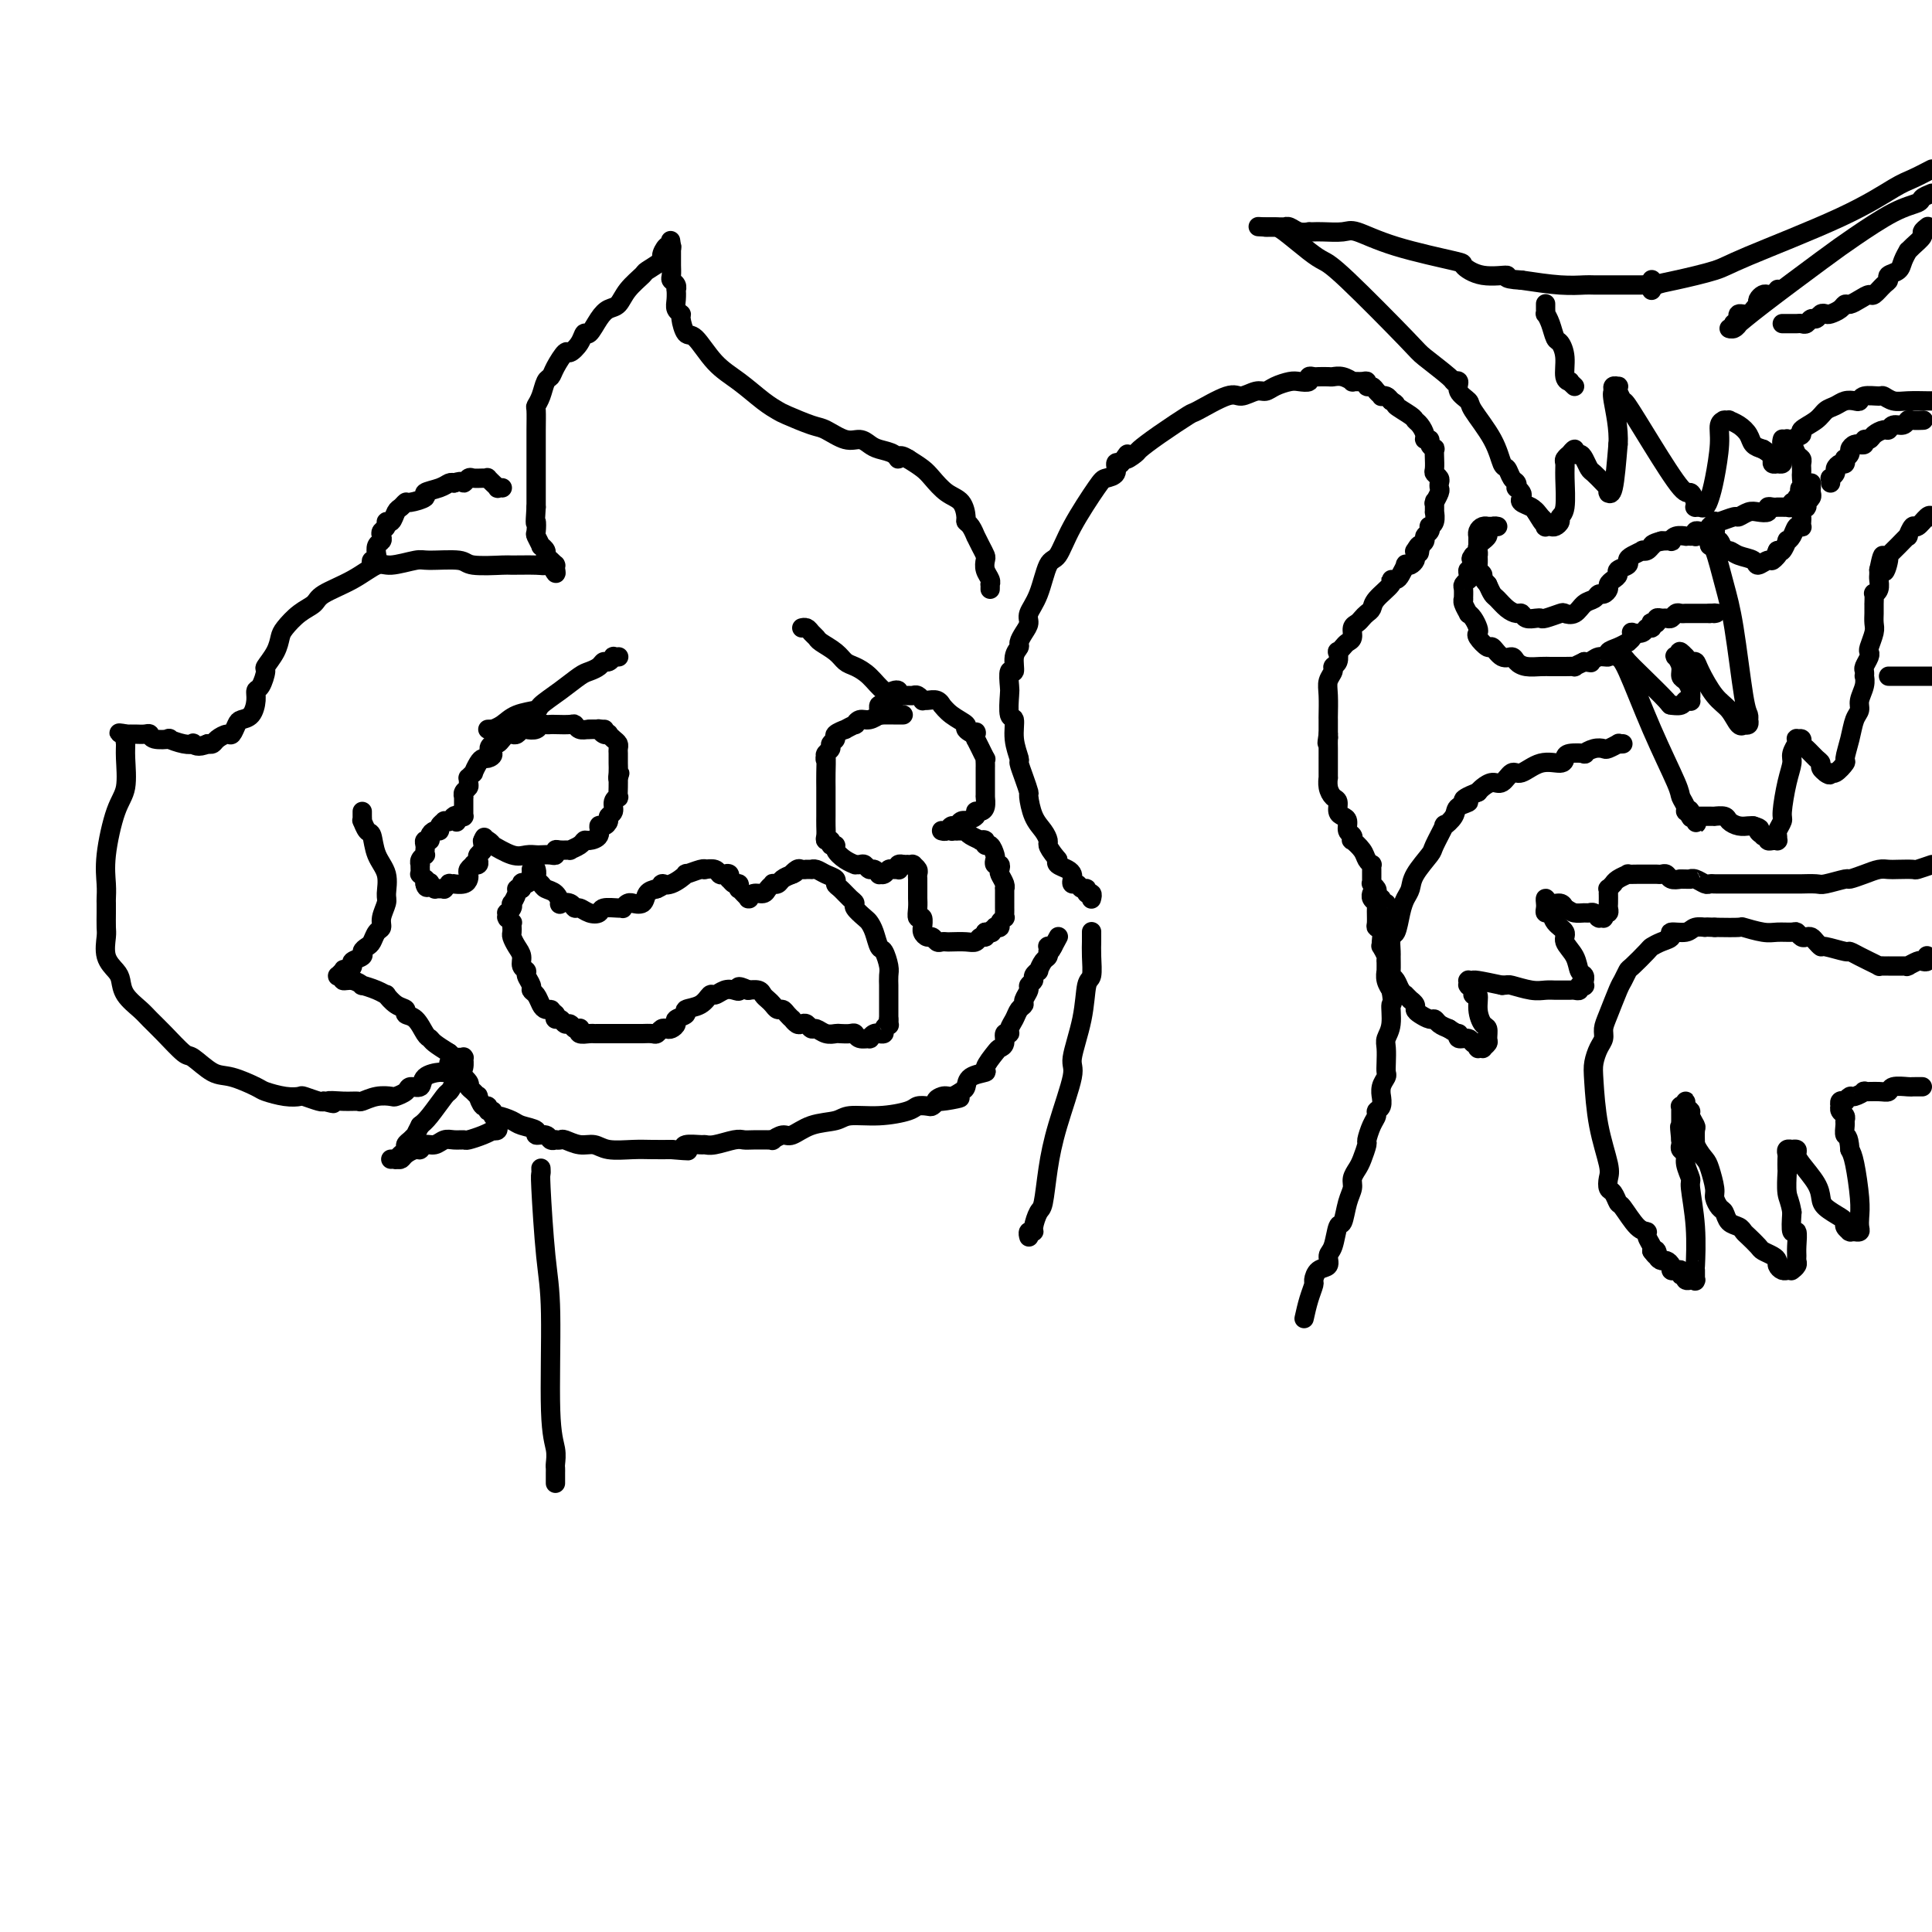 <svg viewBox='0 0 400 400' version='1.1' xmlns='http://www.w3.org/2000/svg' xmlns:xlink='http://www.w3.org/1999/xlink'><g fill='none' stroke='rgb(0,0,0)' stroke-width='4' stroke-linecap='round' stroke-linejoin='round'><path d='M226,186c-0.032,0.122 -0.064,0.244 0,0c0.064,-0.244 0.225,-0.854 0,-1c-0.225,-0.146 -0.834,0.172 -1,0c-0.166,-0.172 0.113,-0.834 0,-1c-0.113,-0.166 -0.618,0.163 -1,0c-0.382,-0.163 -0.640,-0.817 -1,-1c-0.360,-0.183 -0.822,0.106 -1,0c-0.178,-0.106 -0.073,-0.606 0,-1c0.073,-0.394 0.112,-0.683 0,-1c-0.112,-0.317 -0.376,-0.662 -1,-1c-0.624,-0.338 -1.607,-0.668 -2,-1c-0.393,-0.332 -0.197,-0.666 0,-1'/><path d='M219,178c-1.545,-1.880 -1.906,-2.581 -2,-3c-0.094,-0.419 0.081,-0.555 0,-1c-0.081,-0.445 -0.417,-1.199 -1,-2c-0.583,-0.801 -1.414,-1.647 -2,-3c-0.586,-1.353 -0.926,-3.211 -1,-4c-0.074,-0.789 0.120,-0.510 0,-1c-0.120,-0.490 -0.553,-1.750 -1,-3c-0.447,-1.250 -0.908,-2.489 -1,-3c-0.092,-0.511 0.186,-0.295 0,-1c-0.186,-0.705 -0.834,-2.333 -1,-4c-0.166,-1.667 0.151,-3.373 0,-4c-0.151,-0.627 -0.768,-0.176 -1,-1c-0.232,-0.824 -0.077,-2.924 0,-4c0.077,-1.076 0.077,-1.129 0,-2c-0.077,-0.871 -0.232,-2.561 0,-3c0.232,-0.439 0.849,0.374 1,0c0.151,-0.374 -0.166,-1.935 0,-3c0.166,-1.065 0.813,-1.635 1,-2c0.187,-0.365 -0.088,-0.524 0,-1c0.088,-0.476 0.537,-1.270 1,-2c0.463,-0.730 0.939,-1.397 1,-2c0.061,-0.603 -0.292,-1.143 0,-2c0.292,-0.857 1.230,-2.030 2,-4c0.770,-1.970 1.371,-4.738 2,-6c0.629,-1.262 1.287,-1.020 2,-2c0.713,-0.980 1.483,-3.184 3,-6c1.517,-2.816 3.782,-6.243 5,-8c1.218,-1.757 1.388,-1.842 2,-2c0.612,-0.158 1.665,-0.389 2,-1c0.335,-0.611 -0.047,-1.603 0,-2c0.047,-0.397 0.524,-0.198 1,0'/><path d='M232,96c2.431,-3.422 1.010,-1.478 1,-1c-0.010,0.478 1.393,-0.510 2,-1c0.607,-0.490 0.418,-0.483 1,-1c0.582,-0.517 1.937,-1.559 4,-3c2.063,-1.441 4.836,-3.280 6,-4c1.164,-0.720 0.721,-0.322 2,-1c1.279,-0.678 4.281,-2.433 6,-3c1.719,-0.567 2.155,0.055 3,0c0.845,-0.055 2.099,-0.785 3,-1c0.901,-0.215 1.451,0.087 2,0c0.549,-0.087 1.099,-0.563 2,-1c0.901,-0.437 2.154,-0.835 3,-1c0.846,-0.165 1.286,-0.097 2,0c0.714,0.097 1.701,0.222 2,0c0.299,-0.222 -0.089,-0.791 0,-1c0.089,-0.209 0.656,-0.057 1,0c0.344,0.057 0.464,0.019 1,0c0.536,-0.019 1.487,-0.019 2,0c0.513,0.019 0.589,0.058 1,0c0.411,-0.058 1.158,-0.213 2,0c0.842,0.213 1.780,0.793 2,1c0.220,0.207 -0.278,0.041 0,0c0.278,-0.041 1.331,0.044 2,0c0.669,-0.044 0.954,-0.218 1,0c0.046,0.218 -0.146,0.829 0,1c0.146,0.171 0.631,-0.099 1,0c0.369,0.099 0.624,0.565 1,1c0.376,0.435 0.874,0.838 1,1c0.126,0.162 -0.120,0.082 0,0c0.120,-0.082 0.606,-0.166 1,0c0.394,0.166 0.697,0.583 1,1'/><path d='M288,83c1.605,0.893 0.616,0.624 1,1c0.384,0.376 2.140,1.397 3,2c0.860,0.603 0.823,0.788 1,1c0.177,0.212 0.568,0.452 1,1c0.432,0.548 0.904,1.405 1,2c0.096,0.595 -0.185,0.928 0,1c0.185,0.072 0.834,-0.116 1,0c0.166,0.116 -0.152,0.537 0,1c0.152,0.463 0.773,0.968 1,1c0.227,0.032 0.060,-0.409 0,0c-0.060,0.409 -0.012,1.668 0,2c0.012,0.332 -0.011,-0.262 0,0c0.011,0.262 0.055,1.380 0,2c-0.055,0.620 -0.210,0.742 0,1c0.210,0.258 0.785,0.651 1,1c0.215,0.349 0.072,0.654 0,1c-0.072,0.346 -0.072,0.731 0,1c0.072,0.269 0.215,0.420 0,1c-0.215,0.580 -0.790,1.590 -1,2c-0.210,0.410 -0.055,0.222 0,0c0.055,-0.222 0.011,-0.476 0,0c-0.011,0.476 0.011,1.682 0,2c-0.011,0.318 -0.054,-0.252 0,0c0.054,0.252 0.207,1.324 0,2c-0.207,0.676 -0.772,0.954 -1,1c-0.228,0.046 -0.117,-0.142 0,0c0.117,0.142 0.241,0.613 0,1c-0.241,0.387 -0.848,0.691 -1,1c-0.152,0.309 0.151,0.622 0,1c-0.151,0.378 -0.758,0.822 -1,1c-0.242,0.178 -0.121,0.089 0,0'/><path d='M294,113c-0.403,3.030 0.089,0.604 0,0c-0.089,-0.604 -0.759,0.612 -1,1c-0.241,0.388 -0.055,-0.053 0,0c0.055,0.053 -0.023,0.601 0,1c0.023,0.399 0.147,0.649 0,1c-0.147,0.351 -0.564,0.802 -1,1c-0.436,0.198 -0.892,0.144 -1,0c-0.108,-0.144 0.132,-0.377 0,0c-0.132,0.377 -0.634,1.364 -1,2c-0.366,0.636 -0.595,0.919 -1,1c-0.405,0.081 -0.987,-0.042 -1,0c-0.013,0.042 0.544,0.249 0,1c-0.544,0.751 -2.187,2.047 -3,3c-0.813,0.953 -0.796,1.564 -1,2c-0.204,0.436 -0.628,0.698 -1,1c-0.372,0.302 -0.691,0.644 -1,1c-0.309,0.356 -0.607,0.725 -1,1c-0.393,0.275 -0.879,0.456 -1,1c-0.121,0.544 0.125,1.450 0,2c-0.125,0.550 -0.621,0.742 -1,1c-0.379,0.258 -0.642,0.580 -1,1c-0.358,0.420 -0.813,0.938 -1,1c-0.187,0.062 -0.106,-0.332 0,0c0.106,0.332 0.239,1.389 0,2c-0.239,0.611 -0.849,0.777 -1,1c-0.151,0.223 0.156,0.502 0,1c-0.156,0.498 -0.774,1.213 -1,2c-0.226,0.787 -0.061,1.644 0,3c0.061,1.356 0.016,3.211 0,4c-0.016,0.789 -0.005,0.511 0,1c0.005,0.489 0.002,1.744 0,3'/><path d='M275,152c-0.464,3.034 -0.124,1.621 0,1c0.124,-0.621 0.033,-0.448 0,0c-0.033,0.448 -0.009,1.172 0,2c0.009,0.828 0.003,1.761 0,2c-0.003,0.239 -0.001,-0.218 0,0c0.001,0.218 0.003,1.109 0,2c-0.003,0.891 -0.011,1.782 0,2c0.011,0.218 0.041,-0.236 0,0c-0.041,0.236 -0.152,1.163 0,2c0.152,0.837 0.567,1.585 1,2c0.433,0.415 0.886,0.496 1,1c0.114,0.504 -0.109,1.430 0,2c0.109,0.570 0.552,0.784 1,1c0.448,0.216 0.903,0.435 1,1c0.097,0.565 -0.163,1.478 0,2c0.163,0.522 0.750,0.654 1,1c0.250,0.346 0.162,0.906 0,1c-0.162,0.094 -0.397,-0.277 0,0c0.397,0.277 1.427,1.201 2,2c0.573,0.799 0.689,1.471 1,2c0.311,0.529 0.815,0.915 1,1c0.185,0.085 0.049,-0.131 0,0c-0.049,0.131 -0.013,0.610 0,1c0.013,0.390 0.002,0.692 0,1c-0.002,0.308 0.003,0.621 0,1c-0.003,0.379 -0.015,0.822 0,1c0.015,0.178 0.055,0.089 0,0c-0.055,-0.089 -0.207,-0.178 0,0c0.207,0.178 0.773,0.622 1,1c0.227,0.378 0.113,0.689 0,1'/><path d='M285,185c1.565,3.338 0.476,0.683 0,0c-0.476,-0.683 -0.339,0.606 0,1c0.339,0.394 0.879,-0.105 1,0c0.121,0.105 -0.178,0.816 0,1c0.178,0.184 0.832,-0.157 1,0c0.168,0.157 -0.151,0.813 0,1c0.151,0.187 0.773,-0.094 1,0c0.227,0.094 0.060,0.565 0,1c-0.060,0.435 -0.012,0.835 0,1c0.012,0.165 -0.011,0.096 0,0c0.011,-0.096 0.055,-0.218 0,0c-0.055,0.218 -0.211,0.777 0,1c0.211,0.223 0.789,0.111 1,0c0.211,-0.111 0.057,-0.222 0,0c-0.057,0.222 -0.016,0.778 0,1c0.016,0.222 0.008,0.111 0,0'/><path d='M187,148c-0.418,-0.000 -0.836,-0.000 -1,0c-0.164,0.000 -0.072,0.000 0,0c0.072,-0.000 0.126,-0.001 0,0c-0.126,0.001 -0.432,0.004 -1,0c-0.568,-0.004 -1.398,-0.016 -2,0c-0.602,0.016 -0.975,0.061 -1,0c-0.025,-0.061 0.297,-0.228 0,0c-0.297,0.228 -1.212,0.850 -2,1c-0.788,0.150 -1.449,-0.171 -2,0c-0.551,0.171 -0.993,0.833 -1,1c-0.007,0.167 0.420,-0.163 0,0c-0.420,0.163 -1.686,0.817 -2,1c-0.314,0.183 0.323,-0.106 0,0c-0.323,0.106 -1.607,0.606 -2,1c-0.393,0.394 0.105,0.683 0,1c-0.105,0.317 -0.812,0.662 -1,1c-0.188,0.338 0.142,0.668 0,1c-0.142,0.332 -0.755,0.666 -1,1c-0.245,0.334 -0.123,0.667 0,1'/><path d='M171,157c-0.309,0.638 -0.083,-0.268 0,0c0.083,0.268 0.022,1.711 0,3c-0.022,1.289 -0.006,2.425 0,3c0.006,0.575 0.002,0.591 0,1c-0.002,0.409 -0.000,1.212 0,2c0.000,0.788 -0.001,1.560 0,2c0.001,0.440 0.004,0.548 0,1c-0.004,0.452 -0.016,1.249 0,2c0.016,0.751 0.061,1.454 0,2c-0.061,0.546 -0.228,0.933 0,1c0.228,0.067 0.851,-0.186 1,0c0.149,0.186 -0.177,0.810 0,1c0.177,0.190 0.856,-0.054 1,0c0.144,0.054 -0.245,0.407 0,1c0.245,0.593 1.126,1.426 2,2c0.874,0.574 1.740,0.890 2,1c0.260,0.110 -0.085,0.014 0,0c0.085,-0.014 0.601,0.053 1,0c0.399,-0.053 0.680,-0.225 1,0c0.320,0.225 0.677,0.846 1,1c0.323,0.154 0.611,-0.159 1,0c0.389,0.159 0.877,0.789 1,1c0.123,0.211 -0.121,0.004 0,0c0.121,-0.004 0.607,0.196 1,0c0.393,-0.196 0.693,-0.788 1,-1c0.307,-0.212 0.622,-0.043 1,0c0.378,0.043 0.820,-0.041 1,0c0.180,0.041 0.100,0.207 0,0c-0.100,-0.207 -0.219,-0.786 0,-1c0.219,-0.214 0.777,-0.061 1,0c0.223,0.061 0.112,0.031 0,0'/><path d='M187,179c2.084,0.155 1.294,0.041 1,0c-0.294,-0.041 -0.093,-0.011 0,0c0.093,0.011 0.078,0.003 0,0c-0.078,-0.003 -0.218,-0.002 0,0c0.218,0.002 0.794,0.003 1,0c0.206,-0.003 0.041,-0.012 0,0c-0.041,0.012 0.042,0.045 0,0c-0.042,-0.045 -0.207,-0.168 0,0c0.207,0.168 0.788,0.626 1,1c0.212,0.374 0.057,0.663 0,1c-0.057,0.337 -0.015,0.723 0,1c0.015,0.277 0.003,0.447 0,1c-0.003,0.553 0.003,1.491 0,2c-0.003,0.509 -0.015,0.589 0,1c0.015,0.411 0.057,1.153 0,2c-0.057,0.847 -0.212,1.799 0,2c0.212,0.201 0.792,-0.348 1,0c0.208,0.348 0.045,1.595 0,2c-0.045,0.405 0.030,-0.031 0,0c-0.030,0.031 -0.163,0.530 0,1c0.163,0.470 0.621,0.910 1,1c0.379,0.090 0.677,-0.172 1,0c0.323,0.172 0.670,0.778 1,1c0.330,0.222 0.641,0.061 1,0c0.359,-0.061 0.764,-0.020 1,0c0.236,0.020 0.301,0.020 1,0c0.699,-0.020 2.030,-0.061 3,0c0.970,0.061 1.580,0.222 2,0c0.420,-0.222 0.652,-0.829 1,-1c0.348,-0.171 0.814,0.094 1,0c0.186,-0.094 0.093,-0.547 0,-1'/><path d='M204,193c2.172,0.060 1.103,0.209 1,0c-0.103,-0.209 0.761,-0.778 1,-1c0.239,-0.222 -0.146,-0.097 0,0c0.146,0.097 0.824,0.167 1,0c0.176,-0.167 -0.149,-0.571 0,-1c0.149,-0.429 0.772,-0.885 1,-1c0.228,-0.115 0.061,0.109 0,0c-0.061,-0.109 -0.016,-0.550 0,-1c0.016,-0.450 0.004,-0.907 0,-1c-0.004,-0.093 -0.001,0.178 0,0c0.001,-0.178 0.000,-0.804 0,-1c-0.000,-0.196 0.001,0.036 0,0c-0.001,-0.036 -0.004,-0.342 0,-1c0.004,-0.658 0.015,-1.667 0,-2c-0.015,-0.333 -0.056,0.012 0,0c0.056,-0.012 0.207,-0.381 0,-1c-0.207,-0.619 -0.774,-1.490 -1,-2c-0.226,-0.510 -0.112,-0.660 0,-1c0.112,-0.340 0.224,-0.869 0,-1c-0.224,-0.131 -0.782,0.138 -1,0c-0.218,-0.138 -0.096,-0.682 0,-1c0.096,-0.318 0.165,-0.411 0,-1c-0.165,-0.589 -0.564,-1.674 -1,-2c-0.436,-0.326 -0.908,0.106 -1,0c-0.092,-0.106 0.195,-0.750 0,-1c-0.195,-0.250 -0.874,-0.105 -1,0c-0.126,0.105 0.300,0.172 0,0c-0.300,-0.172 -1.328,-0.582 -2,-1c-0.672,-0.418 -0.989,-0.843 -1,-1c-0.011,-0.157 0.282,-0.045 0,0c-0.282,0.045 -1.141,0.022 -2,0'/><path d='M198,172c-1.476,-0.773 -1.166,-0.207 -1,0c0.166,0.207 0.187,0.055 0,0c-0.187,-0.055 -0.583,-0.014 -1,0c-0.417,0.014 -0.855,-0.000 -1,0c-0.145,0.000 0.003,0.015 0,0c-0.003,-0.015 -0.156,-0.060 0,0c0.156,0.060 0.620,0.226 1,0c0.380,-0.226 0.674,-0.844 1,-1c0.326,-0.156 0.684,0.152 1,0c0.316,-0.152 0.592,-0.763 1,-1c0.408,-0.237 0.949,-0.102 1,0c0.051,0.102 -0.389,0.169 0,0c0.389,-0.169 1.607,-0.575 2,-1c0.393,-0.425 -0.038,-0.871 0,-1c0.038,-0.129 0.546,0.057 1,0c0.454,-0.057 0.854,-0.358 1,-1c0.146,-0.642 0.039,-1.624 0,-2c-0.039,-0.376 -0.011,-0.147 0,0c0.011,0.147 0.003,0.212 0,0c-0.003,-0.212 -0.001,-0.701 0,-1c0.001,-0.299 0.000,-0.409 0,-1c-0.000,-0.591 0.000,-1.664 0,-2c-0.000,-0.336 -0.000,0.063 0,0c0.000,-0.063 0.001,-0.589 0,-1c-0.001,-0.411 -0.004,-0.706 0,-1c0.004,-0.294 0.016,-0.585 0,-1c-0.016,-0.415 -0.060,-0.954 0,-1c0.060,-0.046 0.222,0.400 0,0c-0.222,-0.400 -0.829,-1.646 -1,-2c-0.171,-0.354 0.094,0.185 0,0c-0.094,-0.185 -0.547,-1.092 -1,-2'/><path d='M202,153c-0.177,-2.342 0.379,-1.196 0,-1c-0.379,0.196 -1.695,-0.559 -2,-1c-0.305,-0.441 0.400,-0.567 0,-1c-0.400,-0.433 -1.903,-1.174 -3,-2c-1.097,-0.826 -1.786,-1.738 -2,-2c-0.214,-0.262 0.049,0.127 0,0c-0.049,-0.127 -0.408,-0.770 -1,-1c-0.592,-0.230 -1.416,-0.048 -2,0c-0.584,0.048 -0.929,-0.040 -1,0c-0.071,0.040 0.131,0.207 0,0c-0.131,-0.207 -0.595,-0.789 -1,-1c-0.405,-0.211 -0.753,-0.053 -1,0c-0.247,0.053 -0.395,-0.001 -1,0c-0.605,0.001 -1.667,0.057 -2,0c-0.333,-0.057 0.065,-0.227 0,0c-0.065,0.227 -0.592,0.849 -1,1c-0.408,0.151 -0.698,-0.171 -1,0c-0.302,0.171 -0.617,0.834 -1,1c-0.383,0.166 -0.835,-0.166 -1,0c-0.165,0.166 -0.044,0.829 0,1c0.044,0.171 0.012,-0.150 0,0c-0.012,0.150 -0.003,0.772 0,1c0.003,0.228 0.001,0.061 0,0c-0.001,-0.061 -0.000,-0.016 0,0c0.000,0.016 0.000,0.005 0,0c-0.000,-0.005 -0.000,-0.002 0,0'/><path d='M110,180c0.449,0.333 0.897,0.665 1,1c0.103,0.335 -0.140,0.672 0,1c0.140,0.328 0.663,0.649 1,1c0.337,0.351 0.489,0.734 1,1c0.511,0.266 1.380,0.415 2,1c0.620,0.585 0.992,1.606 1,2c0.008,0.394 -0.346,0.162 0,0c0.346,-0.162 1.392,-0.253 2,0c0.608,0.253 0.777,0.848 1,1c0.223,0.152 0.501,-0.141 1,0c0.499,0.141 1.220,0.717 2,1c0.780,0.283 1.620,0.273 2,0c0.380,-0.273 0.301,-0.809 1,-1c0.699,-0.191 2.178,-0.037 3,0c0.822,0.037 0.989,-0.043 1,0c0.011,0.043 -0.134,0.209 0,0c0.134,-0.209 0.546,-0.795 1,-1c0.454,-0.205 0.950,-0.030 1,0c0.050,0.030 -0.348,-0.085 0,0c0.348,0.085 1.440,0.369 2,0c0.560,-0.369 0.589,-1.391 1,-2c0.411,-0.609 1.206,-0.804 2,-1'/><path d='M136,184c2.323,-1.034 1.130,-1.118 1,-1c-0.130,0.118 0.803,0.438 2,0c1.197,-0.438 2.659,-1.634 3,-2c0.341,-0.366 -0.438,0.097 0,0c0.438,-0.097 2.092,-0.754 3,-1c0.908,-0.246 1.069,-0.080 1,0c-0.069,0.080 -0.369,0.073 0,0c0.369,-0.073 1.405,-0.212 2,0c0.595,0.212 0.747,0.774 1,1c0.253,0.226 0.606,0.117 1,0c0.394,-0.117 0.827,-0.243 1,0c0.173,0.243 0.085,0.854 0,1c-0.085,0.146 -0.167,-0.172 0,0c0.167,0.172 0.584,0.834 1,1c0.416,0.166 0.830,-0.166 1,0c0.170,0.166 0.097,0.828 0,1c-0.097,0.172 -0.218,-0.146 0,0c0.218,0.146 0.777,0.757 1,1c0.223,0.243 0.112,0.119 0,0c-0.112,-0.119 -0.224,-0.232 0,0c0.224,0.232 0.785,0.809 1,1c0.215,0.191 0.085,-0.004 0,0c-0.085,0.004 -0.124,0.208 0,0c0.124,-0.208 0.411,-0.826 1,-1c0.589,-0.174 1.482,0.098 2,0c0.518,-0.098 0.663,-0.565 1,-1c0.337,-0.435 0.867,-0.838 1,-1c0.133,-0.162 -0.129,-0.085 0,0c0.129,0.085 0.650,0.177 1,0c0.350,-0.177 0.529,-0.622 1,-1c0.471,-0.378 1.236,-0.689 2,-1'/><path d='M164,181c1.343,-0.713 0.201,0.005 0,0c-0.201,-0.005 0.538,-0.733 1,-1c0.462,-0.267 0.645,-0.071 1,0c0.355,0.071 0.882,0.018 1,0c0.118,-0.018 -0.173,-0.002 0,0c0.173,0.002 0.811,-0.011 1,0c0.189,0.011 -0.069,0.045 0,0c0.069,-0.045 0.465,-0.168 1,0c0.535,0.168 1.207,0.626 2,1c0.793,0.374 1.705,0.664 2,1c0.295,0.336 -0.028,0.719 0,1c0.028,0.281 0.407,0.460 1,1c0.593,0.540 1.402,1.439 2,2c0.598,0.561 0.986,0.782 1,1c0.014,0.218 -0.347,0.434 0,1c0.347,0.566 1.402,1.484 2,2c0.598,0.516 0.738,0.631 1,1c0.262,0.369 0.644,0.990 1,2c0.356,1.010 0.684,2.407 1,3c0.316,0.593 0.621,0.381 1,1c0.379,0.619 0.834,2.067 1,3c0.166,0.933 0.045,1.349 0,2c-0.045,0.651 -0.012,1.537 0,2c0.012,0.463 0.003,0.502 0,1c-0.003,0.498 -0.001,1.453 0,2c0.001,0.547 0.000,0.685 0,1c-0.000,0.315 -0.000,0.805 0,1c0.000,0.195 0.000,0.093 0,0c-0.000,-0.093 -0.000,-0.179 0,0c0.000,0.179 0.000,0.623 0,1c-0.000,0.377 -0.000,0.689 0,1'/><path d='M184,211c0.065,1.884 0.228,1.094 0,1c-0.228,-0.094 -0.848,0.510 -1,1c-0.152,0.490 0.165,0.867 0,1c-0.165,0.133 -0.813,0.021 -1,0c-0.187,-0.021 0.087,0.048 0,0c-0.087,-0.048 -0.534,-0.213 -1,0c-0.466,0.213 -0.950,0.803 -1,1c-0.050,0.197 0.333,0.000 0,0c-0.333,-0.000 -1.384,0.196 -2,0c-0.616,-0.196 -0.798,-0.783 -1,-1c-0.202,-0.217 -0.425,-0.062 -1,0c-0.575,0.062 -1.502,0.032 -2,0c-0.498,-0.032 -0.567,-0.065 -1,0c-0.433,0.065 -1.229,0.227 -2,0c-0.771,-0.227 -1.516,-0.844 -2,-1c-0.484,-0.156 -0.708,0.151 -1,0c-0.292,-0.151 -0.652,-0.758 -1,-1c-0.348,-0.242 -0.685,-0.120 -1,0c-0.315,0.120 -0.609,0.238 -1,0c-0.391,-0.238 -0.878,-0.834 -1,-1c-0.122,-0.166 0.122,0.096 0,0c-0.122,-0.096 -0.610,-0.551 -1,-1c-0.390,-0.449 -0.682,-0.894 -1,-1c-0.318,-0.106 -0.661,0.125 -1,0c-0.339,-0.125 -0.673,-0.608 -1,-1c-0.327,-0.392 -0.648,-0.693 -1,-1c-0.352,-0.307 -0.735,-0.618 -1,-1c-0.265,-0.382 -0.411,-0.834 -1,-1c-0.589,-0.166 -1.620,-0.045 -2,0c-0.380,0.045 -0.109,0.013 0,0c0.109,-0.013 0.054,-0.006 0,0'/><path d='M155,205c-2.892,-1.397 -2.122,-0.390 -2,0c0.122,0.390 -0.402,0.164 -1,0c-0.598,-0.164 -1.268,-0.265 -2,0c-0.732,0.265 -1.525,0.897 -2,1c-0.475,0.103 -0.633,-0.323 -1,0c-0.367,0.323 -0.945,1.396 -2,2c-1.055,0.604 -2.587,0.740 -3,1c-0.413,0.260 0.293,0.644 0,1c-0.293,0.356 -1.584,0.683 -2,1c-0.416,0.317 0.043,0.625 0,1c-0.043,0.375 -0.588,0.819 -1,1c-0.412,0.181 -0.692,0.101 -1,0c-0.308,-0.101 -0.645,-0.223 -1,0c-0.355,0.223 -0.727,0.792 -1,1c-0.273,0.208 -0.446,0.056 -1,0c-0.554,-0.056 -1.490,-0.015 -2,0c-0.510,0.015 -0.595,0.004 -1,0c-0.405,-0.004 -1.129,-0.001 -2,0c-0.871,0.001 -1.887,0.001 -3,0c-1.113,-0.001 -2.323,-0.004 -3,0c-0.677,0.004 -0.822,0.015 -1,0c-0.178,-0.015 -0.391,-0.055 -1,0c-0.609,0.055 -1.616,0.207 -2,0c-0.384,-0.207 -0.144,-0.772 0,-1c0.144,-0.228 0.194,-0.118 0,0c-0.194,0.118 -0.630,0.242 -1,0c-0.370,-0.242 -0.674,-0.852 -1,-1c-0.326,-0.148 -0.675,0.167 -1,0c-0.325,-0.167 -0.626,-0.814 -1,-1c-0.374,-0.186 -0.821,0.090 -1,0c-0.179,-0.090 -0.089,-0.545 0,-1'/><path d='M115,210c-0.952,-0.854 -0.834,-0.988 -1,-1c-0.166,-0.012 -0.618,0.100 -1,0c-0.382,-0.100 -0.695,-0.412 -1,-1c-0.305,-0.588 -0.602,-1.453 -1,-2c-0.398,-0.547 -0.895,-0.776 -1,-1c-0.105,-0.224 0.183,-0.444 0,-1c-0.183,-0.556 -0.836,-1.447 -1,-2c-0.164,-0.553 0.163,-0.768 0,-1c-0.163,-0.232 -0.814,-0.482 -1,-1c-0.186,-0.518 0.094,-1.305 0,-2c-0.094,-0.695 -0.561,-1.296 -1,-2c-0.439,-0.704 -0.850,-1.509 -1,-2c-0.150,-0.491 -0.040,-0.668 0,-1c0.040,-0.332 0.011,-0.820 0,-1c-0.011,-0.180 -0.003,-0.052 0,0c0.003,0.052 0.002,0.029 0,0c-0.002,-0.029 -0.004,-0.064 0,0c0.004,0.064 0.015,0.227 0,0c-0.015,-0.227 -0.057,-0.844 0,-1c0.057,-0.156 0.212,0.150 0,0c-0.212,-0.150 -0.790,-0.758 -1,-1c-0.210,-0.242 -0.053,-0.120 0,0c0.053,0.120 0.000,0.238 0,0c-0.000,-0.238 0.051,-0.833 0,-1c-0.051,-0.167 -0.206,0.092 0,0c0.206,-0.092 0.772,-0.536 1,-1c0.228,-0.464 0.116,-0.947 0,-1c-0.116,-0.053 -0.237,0.326 0,0c0.237,-0.326 0.833,-1.357 1,-2c0.167,-0.643 -0.095,-0.898 0,-1c0.095,-0.102 0.548,-0.051 1,0'/><path d='M108,184c0.266,-1.785 -0.069,-1.248 0,-1c0.069,0.248 0.540,0.206 1,0c0.460,-0.206 0.908,-0.577 1,-1c0.092,-0.423 -0.171,-0.898 0,-1c0.171,-0.102 0.778,0.169 1,0c0.222,-0.169 0.060,-0.777 0,-1c-0.060,-0.223 -0.016,-0.060 0,0c0.016,0.060 0.005,0.017 0,0c-0.005,-0.017 -0.002,-0.009 0,0'/><path d='M125,151c0.126,0.001 0.251,0.001 0,0c-0.251,-0.001 -0.880,-0.004 -1,0c-0.120,0.004 0.268,0.015 0,0c-0.268,-0.015 -1.193,-0.057 -2,0c-0.807,0.057 -1.498,0.211 -2,0c-0.502,-0.211 -0.817,-0.788 -1,-1c-0.183,-0.212 -0.234,-0.058 -1,0c-0.766,0.058 -2.246,0.019 -3,0c-0.754,-0.019 -0.783,-0.019 -1,0c-0.217,0.019 -0.621,0.057 -1,0c-0.379,-0.057 -0.731,-0.208 -1,0c-0.269,0.208 -0.453,0.774 -1,1c-0.547,0.226 -1.456,0.112 -2,0c-0.544,-0.112 -0.723,-0.224 -1,0c-0.277,0.224 -0.652,0.782 -1,1c-0.348,0.218 -0.671,0.097 -1,0c-0.329,-0.097 -0.666,-0.170 -1,0c-0.334,0.170 -0.667,0.584 -1,1c-0.333,0.416 -0.667,0.833 -1,1c-0.333,0.167 -0.667,0.083 -1,0'/><path d='M102,154c-1.499,1.009 -0.248,1.532 0,2c0.248,0.468 -0.507,0.881 -1,1c-0.493,0.119 -0.724,-0.055 -1,0c-0.276,0.055 -0.596,0.340 -1,1c-0.404,0.660 -0.893,1.697 -1,2c-0.107,0.303 0.169,-0.126 0,0c-0.169,0.126 -0.781,0.807 -1,1c-0.219,0.193 -0.045,-0.102 0,0c0.045,0.102 -0.041,0.602 0,1c0.041,0.398 0.207,0.695 0,1c-0.207,0.305 -0.788,0.617 -1,1c-0.212,0.383 -0.057,0.838 0,1c0.057,0.162 0.015,0.033 0,0c-0.015,-0.033 -0.004,0.030 0,0c0.004,-0.030 0.001,-0.153 0,0c-0.001,0.153 -0.000,0.581 0,1c0.000,0.419 0.000,0.830 0,1c-0.000,0.170 -0.000,0.098 0,0c0.000,-0.098 0.000,-0.224 0,0c-0.000,0.224 -0.000,0.796 0,1c0.000,0.204 -0.000,0.041 0,0c0.000,-0.041 0.000,0.042 0,0c-0.000,-0.042 -0.000,-0.207 0,0c0.000,0.207 0.000,0.788 0,1c-0.000,0.212 -0.000,0.057 0,0c0.000,-0.057 0.001,-0.015 0,0c-0.001,0.015 -0.003,0.004 0,0c0.003,-0.004 0.011,-0.001 0,0c-0.011,0.001 -0.041,0.000 0,0c0.041,-0.000 0.155,-0.000 0,0c-0.155,0.000 -0.577,0.000 -1,0'/><path d='M95,169c-1.023,2.322 -0.082,0.626 0,0c0.082,-0.626 -0.696,-0.182 -1,0c-0.304,0.182 -0.134,0.101 0,0c0.134,-0.101 0.233,-0.223 0,0c-0.233,0.223 -0.799,0.792 -1,1c-0.201,0.208 -0.039,0.055 0,0c0.039,-0.055 -0.046,-0.012 0,0c0.046,0.012 0.223,-0.007 0,0c-0.223,0.007 -0.847,0.040 -1,0c-0.153,-0.040 0.165,-0.152 0,0c-0.165,0.152 -0.814,0.566 -1,1c-0.186,0.434 0.090,0.886 0,1c-0.090,0.114 -0.546,-0.110 -1,0c-0.454,0.110 -0.906,0.554 -1,1c-0.094,0.446 0.171,0.894 0,1c-0.171,0.106 -0.777,-0.130 -1,0c-0.223,0.130 -0.064,0.626 0,1c0.064,0.374 0.031,0.626 0,1c-0.031,0.374 -0.061,0.870 0,1c0.061,0.130 0.212,-0.106 0,0c-0.212,0.106 -0.789,0.554 -1,1c-0.211,0.446 -0.058,0.889 0,1c0.058,0.111 0.019,-0.110 0,0c-0.019,0.110 -0.019,0.550 0,1c0.019,0.450 0.058,0.909 0,1c-0.058,0.091 -0.212,-0.186 0,0c0.212,0.186 0.789,0.834 1,1c0.211,0.166 0.057,-0.151 0,0c-0.057,0.151 -0.015,0.772 0,1c0.015,0.228 0.004,0.065 0,0c-0.004,-0.065 -0.002,-0.033 0,0'/><path d='M88,183c0.244,1.409 0.853,0.430 1,0c0.147,-0.430 -0.167,-0.312 0,0c0.167,0.312 0.814,0.817 1,1c0.186,0.183 -0.090,0.045 0,0c0.090,-0.045 0.545,0.002 1,0c0.455,-0.002 0.911,-0.053 1,0c0.089,0.053 -0.188,0.210 0,0c0.188,-0.210 0.842,-0.788 1,-1c0.158,-0.212 -0.178,-0.060 0,0c0.178,0.060 0.871,0.027 1,0c0.129,-0.027 -0.306,-0.049 0,0c0.306,0.049 1.354,0.167 2,0c0.646,-0.167 0.890,-0.619 1,-1c0.110,-0.381 0.086,-0.690 0,-1c-0.086,-0.310 -0.233,-0.622 0,-1c0.233,-0.378 0.846,-0.822 1,-1c0.154,-0.178 -0.151,-0.089 0,0c0.151,0.089 0.758,0.178 1,0c0.242,-0.178 0.117,-0.622 0,-1c-0.117,-0.378 -0.228,-0.689 0,-1c0.228,-0.311 0.793,-0.623 1,-1c0.207,-0.377 0.055,-0.819 0,-1c-0.055,-0.181 -0.015,-0.101 0,0c0.015,0.101 0.004,0.223 0,0c-0.004,-0.223 -0.001,-0.792 0,-1c0.001,-0.208 0.000,-0.056 0,0c-0.000,0.056 -0.000,0.015 0,0c0.000,-0.015 0.000,-0.004 0,0c-0.000,0.004 -0.000,0.001 0,0c0.000,-0.001 0.000,-0.000 0,0c-0.000,0.000 -0.000,0.000 0,0'/><path d='M100,174c0.475,-1.243 0.162,-0.349 0,0c-0.162,0.349 -0.175,0.154 0,0c0.175,-0.154 0.536,-0.265 1,0c0.464,0.265 1.031,0.908 1,1c-0.031,0.092 -0.661,-0.368 0,0c0.661,0.368 2.615,1.562 4,2c1.385,0.438 2.203,0.118 3,0c0.797,-0.118 1.572,-0.035 2,0c0.428,0.035 0.509,0.024 1,0c0.491,-0.024 1.394,-0.059 2,0c0.606,0.059 0.917,0.213 1,0c0.083,-0.213 -0.062,-0.792 0,-1c0.062,-0.208 0.332,-0.046 1,0c0.668,0.046 1.736,-0.026 2,0c0.264,0.026 -0.275,0.149 0,0c0.275,-0.149 1.365,-0.569 2,-1c0.635,-0.431 0.814,-0.871 1,-1c0.186,-0.129 0.380,0.054 1,0c0.620,-0.054 1.668,-0.343 2,-1c0.332,-0.657 -0.051,-1.681 0,-2c0.051,-0.319 0.534,0.066 1,0c0.466,-0.066 0.913,-0.582 1,-1c0.087,-0.418 -0.187,-0.737 0,-1c0.187,-0.263 0.835,-0.469 1,-1c0.165,-0.531 -0.152,-1.388 0,-2c0.152,-0.612 0.773,-0.978 1,-1c0.227,-0.022 0.061,0.302 0,0c-0.061,-0.302 -0.017,-1.229 0,-2c0.017,-0.771 0.009,-1.385 0,-2'/><path d='M128,161c0.619,-1.824 0.166,-0.383 0,0c-0.166,0.383 -0.044,-0.293 0,-1c0.044,-0.707 0.012,-1.446 0,-2c-0.012,-0.554 -0.002,-0.922 0,-1c0.002,-0.078 -0.002,0.134 0,0c0.002,-0.134 0.011,-0.614 0,-1c-0.011,-0.386 -0.041,-0.678 0,-1c0.041,-0.322 0.152,-0.674 0,-1c-0.152,-0.326 -0.566,-0.627 -1,-1c-0.434,-0.373 -0.887,-0.818 -1,-1c-0.113,-0.182 0.114,-0.101 0,0c-0.114,0.101 -0.571,0.223 -1,0c-0.429,-0.223 -0.832,-0.792 -1,-1c-0.168,-0.208 -0.101,-0.056 0,0c0.101,0.056 0.237,0.015 0,0c-0.237,-0.015 -0.847,-0.004 -1,0c-0.153,0.004 0.151,0.001 0,0c-0.151,-0.001 -0.757,-0.000 -1,0c-0.243,0.000 -0.121,0.000 0,0'/><path d='M101,151c0.468,-0.016 0.935,-0.032 1,0c0.065,0.032 -0.273,0.112 0,0c0.273,-0.112 1.156,-0.417 2,-1c0.844,-0.583 1.647,-1.445 3,-2c1.353,-0.555 3.254,-0.803 4,-1c0.746,-0.197 0.336,-0.343 1,-1c0.664,-0.657 2.401,-1.826 4,-3c1.599,-1.174 3.058,-2.352 4,-3c0.942,-0.648 1.367,-0.766 2,-1c0.633,-0.234 1.475,-0.585 2,-1c0.525,-0.415 0.733,-0.896 1,-1c0.267,-0.104 0.593,0.168 1,0c0.407,-0.168 0.893,-0.777 1,-1c0.107,-0.223 -0.167,-0.060 0,0c0.167,0.060 0.776,0.016 1,0c0.224,-0.016 0.064,-0.005 0,0c-0.064,0.005 -0.032,0.002 0,0'/><path d='M186,144c0.071,-0.402 0.143,-0.805 0,-1c-0.143,-0.195 -0.500,-0.184 -1,0c-0.500,0.184 -1.144,0.541 -2,0c-0.856,-0.541 -1.925,-1.980 -3,-3c-1.075,-1.020 -2.158,-1.621 -3,-2c-0.842,-0.379 -1.444,-0.535 -2,-1c-0.556,-0.465 -1.066,-1.239 -2,-2c-0.934,-0.761 -2.292,-1.510 -3,-2c-0.708,-0.490 -0.764,-0.720 -1,-1c-0.236,-0.280 -0.651,-0.611 -1,-1c-0.349,-0.389 -0.632,-0.835 -1,-1c-0.368,-0.165 -0.819,-0.047 -1,0c-0.181,0.047 -0.090,0.024 0,0'/><path d='M205,122c0.008,-0.441 0.016,-0.881 0,-1c-0.016,-0.119 -0.056,0.085 0,0c0.056,-0.085 0.208,-0.459 0,-1c-0.208,-0.541 -0.778,-1.249 -1,-2c-0.222,-0.751 -0.097,-1.544 0,-2c0.097,-0.456 0.167,-0.574 0,-1c-0.167,-0.426 -0.570,-1.161 -1,-2c-0.430,-0.839 -0.885,-1.781 -1,-2c-0.115,-0.219 0.111,0.285 0,0c-0.111,-0.285 -0.560,-1.360 -1,-2c-0.440,-0.640 -0.870,-0.847 -1,-1c-0.130,-0.153 0.041,-0.254 0,-1c-0.041,-0.746 -0.293,-2.139 -1,-3c-0.707,-0.861 -1.870,-1.189 -3,-2c-1.130,-0.811 -2.227,-2.103 -3,-3c-0.773,-0.897 -1.221,-1.399 -2,-2c-0.779,-0.601 -1.890,-1.300 -3,-2'/><path d='M188,95c-2.136,-1.345 -1.975,-0.207 -2,0c-0.025,0.207 -0.235,-0.517 -1,-1c-0.765,-0.483 -2.085,-0.725 -3,-1c-0.915,-0.275 -1.425,-0.583 -2,-1c-0.575,-0.417 -1.215,-0.942 -2,-1c-0.785,-0.058 -1.715,0.350 -3,0c-1.285,-0.350 -2.926,-1.457 -4,-2c-1.074,-0.543 -1.581,-0.522 -3,-1c-1.419,-0.478 -3.751,-1.455 -5,-2c-1.249,-0.545 -1.416,-0.658 -2,-1c-0.584,-0.342 -1.585,-0.912 -3,-2c-1.415,-1.088 -3.245,-2.694 -5,-4c-1.755,-1.306 -3.436,-2.311 -5,-4c-1.564,-1.689 -3.011,-4.063 -4,-5c-0.989,-0.937 -1.519,-0.439 -2,-1c-0.481,-0.561 -0.913,-2.183 -1,-3c-0.087,-0.817 0.173,-0.831 0,-1c-0.173,-0.169 -0.777,-0.493 -1,-1c-0.223,-0.507 -0.063,-1.197 0,-2c0.063,-0.803 0.031,-1.720 0,-2c-0.031,-0.280 -0.061,0.076 0,0c0.061,-0.076 0.212,-0.584 0,-1c-0.212,-0.416 -0.789,-0.742 -1,-1c-0.211,-0.258 -0.057,-0.450 0,-1c0.057,-0.550 0.015,-1.458 0,-2c-0.015,-0.542 -0.004,-0.720 0,-1c0.004,-0.280 0.001,-0.663 0,-1c-0.001,-0.337 -0.000,-0.626 0,-1c0.000,-0.374 0.000,-0.831 0,-1c-0.000,-0.169 -0.000,-0.048 0,0c0.000,0.048 0.000,0.024 0,0'/><path d='M139,51c-0.310,-2.321 -0.086,-0.624 0,0c0.086,0.624 0.032,0.174 0,0c-0.032,-0.174 -0.044,-0.073 0,0c0.044,0.073 0.144,0.118 0,0c-0.144,-0.118 -0.534,-0.398 -1,0c-0.466,0.398 -1.010,1.474 -1,2c0.010,0.526 0.575,0.502 0,1c-0.575,0.498 -2.290,1.520 -3,2c-0.710,0.480 -0.417,0.420 -1,1c-0.583,0.580 -2.044,1.799 -3,3c-0.956,1.201 -1.408,2.383 -2,3c-0.592,0.617 -1.323,0.668 -2,1c-0.677,0.332 -1.299,0.945 -2,2c-0.701,1.055 -1.482,2.553 -2,3c-0.518,0.447 -0.772,-0.158 -1,0c-0.228,0.158 -0.428,1.079 -1,2c-0.572,0.921 -1.515,1.842 -2,2c-0.485,0.158 -0.511,-0.446 -1,0c-0.489,0.446 -1.441,1.941 -2,3c-0.559,1.059 -0.724,1.682 -1,2c-0.276,0.318 -0.662,0.331 -1,1c-0.338,0.669 -0.626,1.993 -1,3c-0.374,1.007 -0.832,1.697 -1,2c-0.168,0.303 -0.045,0.220 0,1c0.045,0.780 0.012,2.424 0,4c-0.012,1.576 -0.003,3.084 0,4c0.003,0.916 0.001,1.240 0,2c-0.001,0.760 -0.000,1.956 0,3c0.000,1.044 0.000,1.935 0,3c-0.000,1.065 -0.000,2.304 0,3c0.000,0.696 0.000,0.848 0,1'/><path d='M111,105c-0.314,4.588 -0.099,3.057 0,3c0.099,-0.057 0.083,1.361 0,2c-0.083,0.639 -0.233,0.500 0,1c0.233,0.500 0.850,1.639 1,2c0.150,0.361 -0.166,-0.057 0,0c0.166,0.057 0.815,0.590 1,1c0.185,0.410 -0.094,0.699 0,1c0.094,0.301 0.561,0.616 1,1c0.439,0.384 0.850,0.839 1,1c0.150,0.161 0.040,0.029 0,0c-0.040,-0.029 -0.011,0.044 0,0c0.011,-0.044 0.003,-0.204 0,0c-0.003,0.204 -0.001,0.773 0,1c0.001,0.227 0.000,0.114 0,0'/><path d='M115,118c0.442,1.785 -0.454,-0.254 -1,-1c-0.546,-0.746 -0.742,-0.199 -1,0c-0.258,0.199 -0.579,0.049 -2,0c-1.421,-0.049 -3.943,0.001 -5,0c-1.057,-0.001 -0.651,-0.054 -2,0c-1.349,0.054 -4.455,0.215 -6,0c-1.545,-0.215 -1.528,-0.806 -3,-1c-1.472,-0.194 -4.432,0.009 -6,0c-1.568,-0.009 -1.744,-0.231 -3,0c-1.256,0.231 -3.592,0.916 -5,1c-1.408,0.084 -1.888,-0.431 -3,0c-1.112,0.431 -2.854,1.810 -5,3c-2.146,1.190 -4.694,2.191 -6,3c-1.306,0.809 -1.371,1.426 -2,2c-0.629,0.574 -1.822,1.103 -3,2c-1.178,0.897 -2.339,2.160 -3,3c-0.661,0.840 -0.821,1.255 -1,2c-0.179,0.745 -0.378,1.820 -1,3c-0.622,1.180 -1.669,2.464 -2,3c-0.331,0.536 0.053,0.322 0,1c-0.053,0.678 -0.543,2.248 -1,3c-0.457,0.752 -0.882,0.687 -1,1c-0.118,0.313 0.070,1.006 0,2c-0.070,0.994 -0.399,2.290 -1,3c-0.601,0.710 -1.474,0.834 -2,1c-0.526,0.166 -0.704,0.374 -1,1c-0.296,0.626 -0.709,1.671 -1,2c-0.291,0.329 -0.459,-0.056 -1,0c-0.541,0.056 -1.453,0.554 -2,1c-0.547,0.446 -0.728,0.842 -1,1c-0.272,0.158 -0.636,0.079 -1,0'/><path d='M43,154c-2.090,0.932 -2.816,0.264 -3,0c-0.184,-0.264 0.175,-0.122 0,0c-0.175,0.122 -0.884,0.225 -2,0c-1.116,-0.225 -2.641,-0.778 -3,-1c-0.359,-0.222 0.447,-0.112 0,0c-0.447,0.112 -2.148,0.226 -3,0c-0.852,-0.226 -0.856,-0.793 -1,-1c-0.144,-0.207 -0.430,-0.056 -1,0c-0.570,0.056 -1.424,0.015 -2,0c-0.576,-0.015 -0.872,-0.004 -1,0c-0.128,0.004 -0.087,0.001 0,0c0.087,-0.001 0.219,-0.000 0,0c-0.219,0.000 -0.791,0.000 -1,0c-0.209,-0.000 -0.056,-0.000 0,0c0.056,0.000 0.015,0.000 0,0c-0.015,-0.000 -0.004,-0.000 0,0c0.004,0.000 0.002,0.000 0,0'/><path d='M26,152c-2.629,-0.361 -0.703,-0.263 0,0c0.703,0.263 0.183,0.691 0,1c-0.183,0.309 -0.028,0.500 0,1c0.028,0.500 -0.069,1.309 0,3c0.069,1.691 0.306,4.264 0,6c-0.306,1.736 -1.154,2.636 -2,5c-0.846,2.364 -1.691,6.193 -2,9c-0.309,2.807 -0.083,4.590 0,6c0.083,1.410 0.023,2.445 0,3c-0.023,0.555 -0.008,0.630 0,1c0.008,0.370 0.009,1.033 0,2c-0.009,0.967 -0.027,2.236 0,3c0.027,0.764 0.099,1.022 0,2c-0.099,0.978 -0.371,2.674 0,4c0.371,1.326 1.383,2.280 2,3c0.617,0.720 0.838,1.205 1,2c0.162,0.795 0.264,1.898 1,3c0.736,1.102 2.107,2.201 3,3c0.893,0.799 1.309,1.297 2,2c0.691,0.703 1.656,1.612 3,3c1.344,1.388 3.068,3.254 4,4c0.932,0.746 1.073,0.371 2,1c0.927,0.629 2.639,2.263 4,3c1.361,0.737 2.372,0.576 4,1c1.628,0.424 3.873,1.433 5,2c1.127,0.567 1.135,0.691 2,1c0.865,0.309 2.585,0.801 4,1c1.415,0.199 2.524,0.105 3,0c0.476,-0.105 0.321,-0.221 1,0c0.679,0.221 2.194,0.777 3,1c0.806,0.223 0.903,0.111 1,0'/><path d='M67,228c3.650,0.927 1.274,0.245 1,0c-0.274,-0.245 1.556,-0.052 3,0c1.444,0.052 2.504,-0.038 3,0c0.496,0.038 0.427,0.204 1,0c0.573,-0.204 1.787,-0.777 3,-1c1.213,-0.223 2.423,-0.097 3,0c0.577,0.097 0.520,0.163 1,0c0.480,-0.163 1.498,-0.555 2,-1c0.502,-0.445 0.487,-0.941 1,-1c0.513,-0.059 1.552,0.321 2,0c0.448,-0.321 0.305,-1.343 1,-2c0.695,-0.657 2.229,-0.950 3,-1c0.771,-0.050 0.781,0.144 1,0c0.219,-0.144 0.647,-0.627 1,-1c0.353,-0.373 0.629,-0.636 1,-1c0.371,-0.364 0.835,-0.830 1,-1c0.165,-0.170 0.030,-0.046 0,0c-0.030,0.046 0.045,0.013 0,0c-0.045,-0.013 -0.208,-0.005 0,0c0.208,0.005 0.789,0.008 1,0c0.211,-0.008 0.054,-0.026 0,0c-0.054,0.026 -0.004,0.097 0,0c0.004,-0.097 -0.036,-0.360 0,0c0.036,0.360 0.150,1.344 0,2c-0.150,0.656 -0.563,0.985 -1,1c-0.437,0.015 -0.897,-0.284 -1,0c-0.103,0.284 0.152,1.151 0,2c-0.152,0.849 -0.711,1.681 -1,2c-0.289,0.319 -0.309,0.124 -1,1c-0.691,0.876 -2.055,2.822 -3,4c-0.945,1.178 -1.473,1.589 -2,2'/><path d='M87,233c-1.266,2.416 -0.930,1.957 -1,2c-0.070,0.043 -0.544,0.590 -1,1c-0.456,0.410 -0.893,0.684 -1,1c-0.107,0.316 0.116,0.673 0,1c-0.116,0.327 -0.571,0.624 -1,1c-0.429,0.376 -0.833,0.833 -1,1c-0.167,0.167 -0.097,0.045 0,0c0.097,-0.045 0.222,-0.012 0,0c-0.222,0.012 -0.792,0.003 -1,0c-0.208,-0.003 -0.053,-0.001 0,0c0.053,0.001 0.003,0.001 0,0c-0.003,-0.001 0.040,-0.003 0,0c-0.040,0.003 -0.162,0.011 0,0c0.162,-0.011 0.607,-0.040 1,0c0.393,0.040 0.734,0.150 1,0c0.266,-0.150 0.455,-0.561 1,-1c0.545,-0.439 1.444,-0.906 2,-1c0.556,-0.094 0.767,0.185 1,0c0.233,-0.185 0.486,-0.834 1,-1c0.514,-0.166 1.288,0.153 2,0c0.712,-0.153 1.363,-0.776 2,-1c0.637,-0.224 1.261,-0.050 2,0c0.739,0.050 1.595,-0.025 2,0c0.405,0.025 0.361,0.151 1,0c0.639,-0.151 1.961,-0.580 3,-1c1.039,-0.420 1.795,-0.831 2,-1c0.205,-0.169 -0.141,-0.097 0,0c0.141,0.097 0.769,0.218 1,0c0.231,-0.218 0.066,-0.777 0,-1c-0.066,-0.223 -0.033,-0.112 0,0'/><path d='M75,168c-0.006,0.293 -0.012,0.587 0,1c0.012,0.413 0.044,0.946 0,1c-0.044,0.054 -0.162,-0.370 0,0c0.162,0.370 0.603,1.535 1,2c0.397,0.465 0.748,0.231 1,1c0.252,0.769 0.403,2.541 1,4c0.597,1.459 1.639,2.604 2,4c0.361,1.396 0.041,3.041 0,4c-0.041,0.959 0.196,1.230 0,2c-0.196,0.770 -0.826,2.037 -1,3c-0.174,0.963 0.107,1.620 0,2c-0.107,0.380 -0.601,0.483 -1,1c-0.399,0.517 -0.703,1.448 -1,2c-0.297,0.552 -0.587,0.725 -1,1c-0.413,0.275 -0.951,0.652 -1,1c-0.049,0.348 0.389,0.668 0,1c-0.389,0.332 -1.607,0.677 -2,1c-0.393,0.323 0.039,0.623 0,1c-0.039,0.377 -0.549,0.832 -1,1c-0.451,0.168 -0.843,0.048 -1,0c-0.157,-0.048 -0.078,-0.024 0,0'/><path d='M71,201c-1.388,2.471 -0.358,0.648 0,0c0.358,-0.648 0.043,-0.121 0,0c-0.043,0.121 0.185,-0.164 0,0c-0.185,0.164 -0.781,0.776 -1,1c-0.219,0.224 -0.059,0.060 0,0c0.059,-0.060 0.016,-0.016 0,0c-0.016,0.016 -0.005,0.005 0,0c0.005,-0.005 0.006,-0.002 0,0c-0.006,0.002 -0.017,0.005 0,0c0.017,-0.005 0.062,-0.016 0,0c-0.062,0.016 -0.233,0.061 0,0c0.233,-0.061 0.869,-0.227 1,0c0.131,0.227 -0.243,0.848 0,1c0.243,0.152 1.103,-0.165 2,0c0.897,0.165 1.833,0.813 2,1c0.167,0.187 -0.433,-0.087 0,0c0.433,0.087 1.900,0.534 3,1c1.100,0.466 1.834,0.952 2,1c0.166,0.048 -0.237,-0.340 0,0c0.237,0.340 1.114,1.408 2,2c0.886,0.592 1.782,0.708 2,1c0.218,0.292 -0.241,0.760 0,1c0.241,0.240 1.183,0.252 2,1c0.817,0.748 1.508,2.231 2,3c0.492,0.769 0.786,0.822 1,1c0.214,0.178 0.347,0.479 1,1c0.653,0.521 1.827,1.260 3,2'/><path d='M93,218c3.273,2.954 0.456,1.838 0,2c-0.456,0.162 1.450,1.601 2,2c0.550,0.399 -0.255,-0.243 0,0c0.255,0.243 1.570,1.369 2,2c0.430,0.631 -0.026,0.765 0,1c0.026,0.235 0.533,0.570 1,1c0.467,0.430 0.895,0.957 1,1c0.105,0.043 -0.112,-0.396 0,0c0.112,0.396 0.551,1.627 1,2c0.449,0.373 0.906,-0.111 1,0c0.094,0.111 -0.175,0.817 0,1c0.175,0.183 0.794,-0.158 1,0c0.206,0.158 0.000,0.816 0,1c-0.000,0.184 0.205,-0.104 1,0c0.795,0.104 2.182,0.601 3,1c0.818,0.399 1.069,0.699 2,1c0.931,0.301 2.541,0.602 3,1c0.459,0.398 -0.232,0.891 0,1c0.232,0.109 1.386,-0.167 2,0c0.614,0.167 0.688,0.776 1,1c0.312,0.224 0.863,0.064 1,0c0.137,-0.064 -0.140,-0.032 0,0c0.140,0.032 0.696,0.065 1,0c0.304,-0.065 0.356,-0.228 1,0c0.644,0.228 1.879,0.846 3,1c1.121,0.154 2.126,-0.155 3,0c0.874,0.155 1.616,0.773 3,1c1.384,0.227 3.411,0.061 5,0c1.589,-0.061 2.740,-0.017 4,0c1.260,0.017 2.630,0.009 4,0'/><path d='M139,238c4.593,0.370 3.574,0.296 3,0c-0.574,-0.296 -0.705,-0.815 0,-1c0.705,-0.185 2.244,-0.035 3,0c0.756,0.035 0.729,-0.043 1,0c0.271,0.043 0.841,0.208 2,0c1.159,-0.208 2.908,-0.788 4,-1c1.092,-0.212 1.526,-0.057 2,0c0.474,0.057 0.987,0.016 2,0c1.013,-0.016 2.526,-0.009 3,0c0.474,0.009 -0.093,0.018 0,0c0.093,-0.018 0.844,-0.064 1,0c0.156,0.064 -0.285,0.239 0,0c0.285,-0.239 1.295,-0.891 2,-1c0.705,-0.109 1.106,0.325 2,0c0.894,-0.325 2.281,-1.410 4,-2c1.719,-0.590 3.769,-0.683 5,-1c1.231,-0.317 1.643,-0.856 3,-1c1.357,-0.144 3.659,0.106 6,0c2.341,-0.106 4.721,-0.567 6,-1c1.279,-0.433 1.456,-0.838 2,-1c0.544,-0.162 1.454,-0.082 2,0c0.546,0.082 0.727,0.166 1,0c0.273,-0.166 0.636,-0.583 1,-1'/><path d='M194,228c8.760,-1.483 3.160,-0.189 1,0c-2.160,0.189 -0.879,-0.726 0,-1c0.879,-0.274 1.358,0.095 2,0c0.642,-0.095 1.449,-0.653 2,-1c0.551,-0.347 0.848,-0.482 1,-1c0.152,-0.518 0.159,-1.420 1,-2c0.841,-0.580 2.517,-0.836 3,-1c0.483,-0.164 -0.225,-0.234 0,-1c0.225,-0.766 1.385,-2.229 2,-3c0.615,-0.771 0.686,-0.850 1,-1c0.314,-0.150 0.872,-0.372 1,-1c0.128,-0.628 -0.173,-1.664 0,-2c0.173,-0.336 0.821,0.026 1,0c0.179,-0.026 -0.111,-0.440 0,-1c0.111,-0.560 0.622,-1.267 1,-2c0.378,-0.733 0.622,-1.492 1,-2c0.378,-0.508 0.890,-0.766 1,-1c0.110,-0.234 -0.182,-0.443 0,-1c0.182,-0.557 0.837,-1.460 1,-2c0.163,-0.540 -0.167,-0.717 0,-1c0.167,-0.283 0.832,-0.671 1,-1c0.168,-0.329 -0.162,-0.599 0,-1c0.162,-0.401 0.814,-0.935 1,-1c0.186,-0.065 -0.094,0.337 0,0c0.094,-0.337 0.561,-1.415 1,-2c0.439,-0.585 0.849,-0.679 1,-1c0.151,-0.321 0.043,-0.871 0,-1c-0.043,-0.129 -0.022,0.161 0,0c0.022,-0.161 0.044,-0.774 0,-1c-0.044,-0.226 -0.156,-0.065 0,0c0.156,0.065 0.578,0.032 1,0'/><path d='M218,196c2.178,-4.044 0.622,-1.156 0,0c-0.622,1.156 -0.311,0.578 0,0'/><path d='M77,117c-0.111,-0.438 -0.222,-0.877 0,-1c0.222,-0.123 0.778,0.069 1,0c0.222,-0.069 0.111,-0.400 0,-1c-0.111,-0.600 -0.222,-1.470 0,-2c0.222,-0.530 0.777,-0.721 1,-1c0.223,-0.279 0.115,-0.647 0,-1c-0.115,-0.353 -0.238,-0.690 0,-1c0.238,-0.310 0.837,-0.594 1,-1c0.163,-0.406 -0.110,-0.936 0,-1c0.110,-0.064 0.605,0.337 1,0c0.395,-0.337 0.692,-1.414 1,-2c0.308,-0.586 0.626,-0.682 1,-1c0.374,-0.318 0.803,-0.859 1,-1c0.197,-0.141 0.161,0.116 1,0c0.839,-0.116 2.554,-0.606 3,-1c0.446,-0.394 -0.375,-0.693 0,-1c0.375,-0.307 1.947,-0.621 3,-1c1.053,-0.379 1.587,-0.823 2,-1c0.413,-0.177 0.707,-0.089 1,0'/><path d='M94,100c2.103,-0.713 1.860,0.005 2,0c0.140,-0.005 0.663,-0.735 1,-1c0.337,-0.265 0.487,-0.067 1,0c0.513,0.067 1.390,0.003 2,0c0.610,-0.003 0.952,0.056 1,0c0.048,-0.056 -0.198,-0.225 0,0c0.198,0.225 0.841,0.845 1,1c0.159,0.155 -0.167,-0.155 0,0c0.167,0.155 0.828,0.773 1,1c0.172,0.227 -0.146,0.061 0,0c0.146,-0.061 0.756,-0.017 1,0c0.244,0.017 0.122,0.009 0,0'/><path d='M284,185c-0.008,0.023 -0.016,0.046 0,0c0.016,-0.046 0.057,-0.159 0,0c-0.057,0.159 -0.212,0.592 0,1c0.212,0.408 0.793,0.791 1,1c0.207,0.209 0.041,0.245 0,1c-0.041,0.755 0.042,2.231 0,3c-0.042,0.769 -0.208,0.831 0,1c0.208,0.169 0.792,0.444 1,1c0.208,0.556 0.042,1.393 0,2c-0.042,0.607 0.041,0.984 0,1c-0.041,0.016 -0.207,-0.328 0,0c0.207,0.328 0.788,1.328 1,2c0.212,0.672 0.057,1.016 0,1c-0.057,-0.016 -0.016,-0.391 0,0c0.016,0.391 0.008,1.548 0,2c-0.008,0.452 -0.016,0.198 0,0c0.016,-0.198 0.056,-0.342 0,0c-0.056,0.342 -0.207,1.169 0,2c0.207,0.831 0.774,1.666 1,2c0.226,0.334 0.113,0.167 0,0'/><path d='M288,205c0.603,3.574 0.109,2.508 0,3c-0.109,0.492 0.167,2.541 0,4c-0.167,1.459 -0.776,2.327 -1,3c-0.224,0.673 -0.064,1.153 0,2c0.064,0.847 0.031,2.063 0,3c-0.031,0.937 -0.061,1.594 0,2c0.061,0.406 0.214,0.560 0,1c-0.214,0.440 -0.793,1.165 -1,2c-0.207,0.835 -0.041,1.782 0,2c0.041,0.218 -0.044,-0.291 0,0c0.044,0.291 0.218,1.381 0,2c-0.218,0.619 -0.828,0.766 -1,1c-0.172,0.234 0.095,0.556 0,1c-0.095,0.444 -0.550,1.011 -1,2c-0.450,0.989 -0.895,2.401 -1,3c-0.105,0.599 0.130,0.387 0,1c-0.130,0.613 -0.626,2.052 -1,3c-0.374,0.948 -0.625,1.404 -1,2c-0.375,0.596 -0.874,1.333 -1,2c-0.126,0.667 0.121,1.264 0,2c-0.121,0.736 -0.611,1.611 -1,3c-0.389,1.389 -0.677,3.293 -1,4c-0.323,0.707 -0.682,0.216 -1,1c-0.318,0.784 -0.597,2.844 -1,4c-0.403,1.156 -0.930,1.407 -1,2c-0.070,0.593 0.318,1.526 0,2c-0.318,0.474 -1.342,0.489 -2,1c-0.658,0.511 -0.950,1.518 -1,2c-0.050,0.482 0.140,0.437 0,1c-0.140,0.563 -0.612,1.732 -1,3c-0.388,1.268 -0.694,2.634 -1,4'/><path d='M112,242c-0.006,-0.120 -0.012,-0.241 0,0c0.012,0.241 0.041,0.843 0,1c-0.041,0.157 -0.151,-0.132 0,3c0.151,3.132 0.562,9.683 1,14c0.438,4.317 0.902,6.400 1,12c0.098,5.600 -0.170,14.719 0,20c0.170,5.281 0.778,6.726 1,8c0.222,1.274 0.060,2.379 0,3c-0.060,0.621 -0.016,0.759 0,1c0.016,0.241 0.004,0.586 0,1c-0.004,0.414 -0.001,0.895 0,1c0.001,0.105 0.000,-0.168 0,0c-0.000,0.168 -0.000,0.777 0,1c0.000,0.223 0.000,0.060 0,0c-0.000,-0.060 -0.000,-0.017 0,0c0.000,0.017 0.000,0.009 0,0'/><path d='M342,58c0.006,0.030 0.012,0.061 0,0c-0.012,-0.061 -0.043,-0.212 0,0c0.043,0.212 0.161,0.789 0,1c-0.161,0.211 -0.601,0.057 -1,0c-0.399,-0.057 -0.755,-0.015 -1,0c-0.245,0.015 -0.377,0.004 -1,0c-0.623,-0.004 -1.737,-0.001 -2,0c-0.263,0.001 0.323,0.001 0,0c-0.323,-0.001 -1.556,-0.003 -3,0c-1.444,0.003 -3.098,0.011 -4,0c-0.902,-0.011 -1.050,-0.041 -2,0c-0.950,0.041 -2.700,0.155 -5,0c-2.300,-0.155 -5.150,-0.577 -8,-1'/><path d='M315,58c-4.621,-0.257 -2.673,-0.900 -3,-1c-0.327,-0.100 -2.927,0.344 -5,0c-2.073,-0.344 -3.617,-1.476 -4,-2c-0.383,-0.524 0.396,-0.442 -2,-1c-2.396,-0.558 -7.965,-1.757 -12,-3c-4.035,-1.243 -6.535,-2.529 -8,-3c-1.465,-0.471 -1.893,-0.126 -3,0c-1.107,0.126 -2.891,0.035 -4,0c-1.109,-0.035 -1.543,-0.013 -2,0c-0.457,0.013 -0.935,0.018 -1,0c-0.065,-0.018 0.285,-0.057 0,0c-0.285,0.057 -1.203,0.211 -2,0c-0.797,-0.211 -1.471,-0.789 -2,-1c-0.529,-0.211 -0.912,-0.057 -1,0c-0.088,0.057 0.120,0.015 0,0c-0.120,-0.015 -0.567,-0.004 -1,0c-0.433,0.004 -0.852,0.001 -1,0c-0.148,-0.001 -0.026,-0.000 0,0c0.026,0.000 -0.046,0.000 0,0c0.046,-0.000 0.209,-0.000 0,0c-0.209,0.000 -0.792,0.000 -1,0c-0.208,-0.000 -0.042,-0.000 0,0c0.042,0.000 -0.041,0.000 0,0c0.041,-0.000 0.207,-0.000 0,0c-0.207,0.000 -0.788,0.000 -1,0c-0.212,-0.000 -0.057,-0.000 0,0c0.057,0.000 0.015,0.000 0,0c-0.015,-0.000 -0.004,-0.000 0,0c0.004,0.000 0.001,0.000 0,0c-0.001,-0.000 -0.000,-0.000 0,0c0.000,0.000 0.000,0.000 0,0'/><path d='M262,47c-2.938,-0.155 -0.783,-0.041 0,0c0.783,0.041 0.195,0.011 0,0c-0.195,-0.011 0.003,-0.003 0,0c-0.003,0.003 -0.208,0.001 0,0c0.208,-0.001 0.829,-0.001 1,0c0.171,0.001 -0.106,0.003 0,0c0.106,-0.003 0.596,-0.011 1,0c0.404,0.011 0.721,0.041 2,1c1.279,0.959 3.518,2.845 5,4c1.482,1.155 2.205,1.577 3,2c0.795,0.423 1.662,0.846 5,4c3.338,3.154 9.147,9.040 12,12c2.853,2.960 2.748,2.995 4,4c1.252,1.005 3.860,2.980 5,4c1.140,1.020 0.814,1.085 1,1c0.186,-0.085 0.886,-0.320 1,0c0.114,0.320 -0.359,1.197 0,2c0.359,0.803 1.549,1.534 2,2c0.451,0.466 0.162,0.668 1,2c0.838,1.332 2.803,3.796 4,6c1.197,2.204 1.628,4.150 2,5c0.372,0.850 0.687,0.605 1,1c0.313,0.395 0.623,1.429 1,2c0.377,0.571 0.819,0.678 1,1c0.181,0.322 0.099,0.860 0,1c-0.099,0.140 -0.216,-0.117 0,0c0.216,0.117 0.765,0.609 1,1c0.235,0.391 0.156,0.682 0,1c-0.156,0.318 -0.388,0.662 0,1c0.388,0.338 1.397,0.668 2,1c0.603,0.332 0.802,0.666 1,1'/><path d='M318,106c2.720,4.266 0.518,0.932 0,0c-0.518,-0.932 0.646,0.539 1,1c0.354,0.461 -0.102,-0.087 0,0c0.102,0.087 0.762,0.808 1,1c0.238,0.192 0.052,-0.144 0,0c-0.052,0.144 0.029,0.768 0,1c-0.029,0.232 -0.166,0.073 0,0c0.166,-0.073 0.637,-0.060 1,0c0.363,0.060 0.619,0.168 1,0c0.381,-0.168 0.887,-0.612 1,-1c0.113,-0.388 -0.167,-0.719 0,-1c0.167,-0.281 0.781,-0.510 1,-2c0.219,-1.490 0.044,-4.240 0,-6c-0.044,-1.760 0.045,-2.529 0,-3c-0.045,-0.471 -0.223,-0.644 0,-1c0.223,-0.356 0.847,-0.895 1,-1c0.153,-0.105 -0.166,0.222 0,0c0.166,-0.222 0.818,-0.995 1,-1c0.182,-0.005 -0.107,0.757 0,1c0.107,0.243 0.610,-0.034 1,0c0.390,0.034 0.669,0.377 1,1c0.331,0.623 0.716,1.525 1,2c0.284,0.475 0.468,0.523 1,1c0.532,0.477 1.411,1.382 2,2c0.589,0.618 0.889,0.949 1,1c0.111,0.051 0.033,-0.180 0,0c-0.033,0.180 -0.020,0.769 0,1c0.020,0.231 0.047,0.103 0,0c-0.047,-0.103 -0.166,-0.182 0,0c0.166,0.182 0.619,0.623 1,-1c0.381,-1.623 0.691,-5.312 1,-9'/><path d='M335,92c0.233,-3.171 -0.683,-7.099 -1,-9c-0.317,-1.901 -0.033,-1.776 0,-2c0.033,-0.224 -0.184,-0.798 0,-1c0.184,-0.202 0.767,-0.032 1,0c0.233,0.032 0.114,-0.075 0,0c-0.114,0.075 -0.224,0.333 0,1c0.224,0.667 0.781,1.742 1,2c0.219,0.258 0.101,-0.303 1,1c0.899,1.303 2.815,4.468 5,8c2.185,3.532 4.638,7.430 6,9c1.362,1.570 1.632,0.813 2,1c0.368,0.187 0.835,1.318 1,2c0.165,0.682 0.029,0.914 0,1c-0.029,0.086 0.048,0.024 0,0c-0.048,-0.024 -0.220,-0.012 0,0c0.220,0.012 0.832,0.022 1,0c0.168,-0.022 -0.109,-0.077 0,0c0.109,0.077 0.603,0.287 1,0c0.397,-0.287 0.699,-1.072 1,-2c0.301,-0.928 0.603,-2.000 1,-4c0.397,-2.000 0.890,-4.928 1,-7c0.110,-2.072 -0.162,-3.287 0,-4c0.162,-0.713 0.760,-0.924 1,-1c0.240,-0.076 0.123,-0.018 0,0c-0.123,0.018 -0.250,-0.003 0,0c0.250,0.003 0.878,0.032 1,0c0.122,-0.032 -0.263,-0.125 0,0c0.263,0.125 1.174,0.466 2,1c0.826,0.534 1.569,1.259 2,2c0.431,0.741 0.552,1.497 1,2c0.448,0.503 1.224,0.751 2,1'/><path d='M365,93c1.861,1.166 2.014,1.580 2,2c-0.014,0.420 -0.196,0.845 0,1c0.196,0.155 0.769,0.039 1,0c0.231,-0.039 0.118,-0.002 0,0c-0.118,0.002 -0.242,-0.031 0,0c0.242,0.031 0.849,0.128 1,0c0.151,-0.128 -0.156,-0.479 0,-1c0.156,-0.521 0.774,-1.212 1,-2c0.226,-0.788 0.061,-1.674 0,-2c-0.061,-0.326 -0.017,-0.093 0,0c0.017,0.093 0.009,0.047 0,0'/><path d='M368,60c-0.024,0.030 -0.048,0.060 0,0c0.048,-0.060 0.167,-0.209 0,0c-0.167,0.209 -0.619,0.777 -1,1c-0.381,0.223 -0.690,0.101 -1,0c-0.310,-0.101 -0.622,-0.181 -1,0c-0.378,0.181 -0.822,0.623 -1,1c-0.178,0.377 -0.089,0.688 0,1'/><path d='M364,63c-0.950,0.935 -1.325,1.771 -2,2c-0.675,0.229 -1.649,-0.149 -2,0c-0.351,0.149 -0.080,0.825 0,1c0.080,0.175 -0.031,-0.150 0,0c0.031,0.150 0.206,0.776 0,1c-0.206,0.224 -0.792,0.046 -1,0c-0.208,-0.046 -0.039,0.041 0,0c0.039,-0.041 -0.052,-0.212 0,0c0.052,0.212 0.246,0.805 0,1c-0.246,0.195 -0.934,-0.007 -1,0c-0.066,0.007 0.488,0.224 1,0c0.512,-0.224 0.983,-0.890 1,-1c0.017,-0.110 -0.419,0.335 0,0c0.419,-0.335 1.692,-1.452 5,-4c3.308,-2.548 8.650,-6.528 12,-9c3.350,-2.472 4.707,-3.436 7,-5c2.293,-1.564 5.522,-3.729 8,-5c2.478,-1.271 4.206,-1.650 5,-2c0.794,-0.350 0.656,-0.671 1,-1c0.344,-0.329 1.172,-0.664 2,-1'/><path d='M399,47c0.127,-0.097 0.254,-0.193 0,0c-0.254,0.193 -0.890,0.677 -1,1c-0.110,0.323 0.307,0.485 0,1c-0.307,0.515 -1.338,1.385 -2,2c-0.662,0.615 -0.956,0.977 -1,1c-0.044,0.023 0.160,-0.292 0,0c-0.160,0.292 -0.686,1.190 -1,2c-0.314,0.810 -0.417,1.531 -1,2c-0.583,0.469 -1.647,0.685 -2,1c-0.353,0.315 0.005,0.728 0,1c-0.005,0.272 -0.372,0.402 -1,1c-0.628,0.598 -1.516,1.662 -2,2c-0.484,0.338 -0.562,-0.050 -1,0c-0.438,0.050 -1.234,0.539 -2,1c-0.766,0.461 -1.500,0.894 -2,1c-0.500,0.106 -0.764,-0.116 -1,0c-0.236,0.116 -0.444,0.571 -1,1c-0.556,0.429 -1.458,0.832 -2,1c-0.542,0.168 -0.723,0.101 -1,0c-0.277,-0.101 -0.652,-0.237 -1,0c-0.348,0.237 -0.671,0.848 -1,1c-0.329,0.152 -0.666,-0.155 -1,0c-0.334,0.155 -0.667,0.774 -1,1c-0.333,0.226 -0.667,0.061 -1,0c-0.333,-0.061 -0.664,-0.016 -1,0c-0.336,0.016 -0.678,0.004 -1,0c-0.322,-0.004 -0.625,-0.001 -1,0c-0.375,0.001 -0.821,0.000 -1,0c-0.179,-0.000 -0.089,-0.000 0,0'/><path d='M342,60c-0.051,0.096 -0.102,0.193 0,0c0.102,-0.193 0.358,-0.675 1,-1c0.642,-0.325 1.670,-0.493 4,-1c2.330,-0.507 5.963,-1.354 8,-2c2.037,-0.646 2.477,-1.093 7,-3c4.523,-1.907 13.130,-5.274 19,-8c5.870,-2.726 9.003,-4.811 11,-6c1.997,-1.189 2.856,-1.483 4,-2c1.144,-0.517 2.572,-1.259 4,-2'/><path d='M375,100c-0.002,0.447 -0.004,0.894 0,1c0.004,0.106 0.015,-0.130 0,0c-0.015,0.130 -0.057,0.627 0,1c0.057,0.373 0.211,0.622 0,1c-0.211,0.378 -0.788,0.885 -1,1c-0.212,0.115 -0.061,-0.162 0,0c0.061,0.162 0.030,0.765 0,1c-0.030,0.235 -0.061,0.104 0,0c0.061,-0.104 0.212,-0.182 0,0c-0.212,0.182 -0.788,0.624 -1,1c-0.212,0.376 -0.060,0.688 0,1c0.060,0.312 0.027,0.626 0,1c-0.027,0.374 -0.050,0.808 0,1c0.050,0.192 0.172,0.140 0,0c-0.172,-0.140 -0.637,-0.370 -1,0c-0.363,0.370 -0.622,1.339 -1,2c-0.378,0.661 -0.875,1.012 -1,1c-0.125,-0.012 0.120,-0.388 0,0c-0.120,0.388 -0.606,1.539 -1,2c-0.394,0.461 -0.697,0.230 -1,0'/><path d='M368,114c-1.030,2.326 -0.105,1.142 0,1c0.105,-0.142 -0.608,0.758 -1,1c-0.392,0.242 -0.462,-0.174 -1,0c-0.538,0.174 -1.545,0.938 -2,1c-0.455,0.062 -0.359,-0.580 -1,-1c-0.641,-0.420 -2.018,-0.620 -3,-1c-0.982,-0.380 -1.570,-0.939 -2,-1c-0.430,-0.061 -0.703,0.376 -1,0c-0.297,-0.376 -0.619,-1.566 -1,-2c-0.381,-0.434 -0.821,-0.112 -1,0c-0.179,0.112 -0.098,0.014 0,0c0.098,-0.014 0.214,0.056 0,0c-0.214,-0.056 -0.759,-0.236 -1,0c-0.241,0.236 -0.177,0.889 0,1c0.177,0.111 0.468,-0.322 1,1c0.532,1.322 1.305,4.397 2,7c0.695,2.603 1.310,4.735 2,9c0.690,4.265 1.454,10.663 2,14c0.546,3.337 0.874,3.612 1,4c0.126,0.388 0.048,0.888 0,1c-0.048,0.112 -0.068,-0.164 0,0c0.068,0.164 0.223,0.766 0,1c-0.223,0.234 -0.825,0.098 -1,0c-0.175,-0.098 0.076,-0.158 0,0c-0.076,0.158 -0.478,0.536 -1,0c-0.522,-0.536 -1.162,-1.985 -2,-3c-0.838,-1.015 -1.874,-1.595 -3,-3c-1.126,-1.405 -2.343,-3.634 -3,-5c-0.657,-1.366 -0.754,-1.868 -1,-2c-0.246,-0.132 -0.642,0.105 -1,0c-0.358,-0.105 -0.679,-0.553 -1,-1'/><path d='M349,136c-1.924,-2.166 -1.235,-0.582 -1,0c0.235,0.582 0.014,0.162 0,0c-0.014,-0.162 0.178,-0.065 0,0c-0.178,0.065 -0.724,0.097 -1,0c-0.276,-0.097 -0.280,-0.322 0,0c0.280,0.322 0.845,1.190 1,2c0.155,0.810 -0.101,1.562 0,2c0.101,0.438 0.560,0.561 1,1c0.440,0.439 0.862,1.193 1,2c0.138,0.807 -0.009,1.666 0,2c0.009,0.334 0.175,0.143 0,0c-0.175,-0.143 -0.690,-0.236 -1,0c-0.310,0.236 -0.416,0.803 -1,1c-0.584,0.197 -1.648,0.025 -2,0c-0.352,-0.025 0.007,0.098 -1,-1c-1.007,-1.098 -3.379,-3.418 -5,-5c-1.621,-1.582 -2.491,-2.428 -3,-3c-0.509,-0.572 -0.658,-0.871 -1,-1c-0.342,-0.129 -0.877,-0.088 -1,0c-0.123,0.088 0.166,0.223 0,0c-0.166,-0.223 -0.787,-0.804 -1,-1c-0.213,-0.196 -0.019,-0.007 0,0c0.019,0.007 -0.138,-0.167 0,0c0.138,0.167 0.572,0.674 1,1c0.428,0.326 0.851,0.472 2,3c1.149,2.528 3.025,7.437 5,12c1.975,4.563 4.048,8.778 5,11c0.952,2.222 0.781,2.451 1,3c0.219,0.549 0.828,1.417 1,2c0.172,0.583 -0.094,0.881 0,1c0.094,0.119 0.547,0.060 1,0'/><path d='M350,168c2.475,5.044 0.664,1.155 0,0c-0.664,-1.155 -0.179,0.422 0,1c0.179,0.578 0.052,0.155 0,0c-0.052,-0.155 -0.028,-0.041 0,0c0.028,0.041 0.060,0.011 0,0c-0.060,-0.011 -0.212,-0.003 0,0c0.212,0.003 0.789,0.001 1,0c0.211,-0.001 0.057,-0.000 0,0c-0.057,0.000 -0.016,0.000 0,0c0.016,-0.000 0.008,-0.000 0,0c-0.008,0.000 -0.016,0.000 0,0c0.016,-0.000 0.057,-0.000 0,0c-0.057,0.000 -0.212,0.000 0,0c0.212,-0.000 0.793,-0.000 1,0c0.207,0.000 0.041,0.000 0,0c-0.041,0.000 0.041,0.000 0,0c-0.041,-0.000 -0.207,-0.000 0,0c0.207,0.000 0.786,0.000 1,0c0.214,-0.000 0.061,-0.000 0,0c-0.061,0.000 -0.032,0.000 0,0c0.032,-0.000 0.065,-0.000 0,0c-0.065,0.000 -0.230,0.000 0,0c0.230,-0.000 0.853,-0.001 1,0c0.147,0.001 -0.183,0.003 0,0c0.183,-0.003 0.878,-0.011 1,0c0.122,0.011 -0.328,0.041 0,0c0.328,-0.041 1.436,-0.155 2,0c0.564,0.155 0.584,0.578 1,1c0.416,0.422 1.227,0.845 2,1c0.773,0.155 1.506,0.044 2,0c0.494,-0.044 0.747,-0.022 1,0'/><path d='M363,171c2.172,0.631 1.103,0.709 1,1c-0.103,0.291 0.761,0.796 1,1c0.239,0.204 -0.146,0.107 0,0c0.146,-0.107 0.823,-0.225 1,0c0.177,0.225 -0.145,0.792 0,1c0.145,0.208 0.757,0.056 1,0c0.243,-0.056 0.118,-0.015 0,0c-0.118,0.015 -0.228,0.005 0,0c0.228,-0.005 0.793,-0.005 1,0c0.207,0.005 0.054,0.013 0,0c-0.054,-0.013 -0.011,-0.049 0,0c0.011,0.049 -0.012,0.182 0,0c0.012,-0.182 0.058,-0.681 0,-1c-0.058,-0.319 -0.222,-0.460 0,-1c0.222,-0.540 0.829,-1.481 1,-2c0.171,-0.519 -0.094,-0.616 0,-2c0.094,-1.384 0.547,-4.054 1,-6c0.453,-1.946 0.906,-3.166 1,-4c0.094,-0.834 -0.172,-1.281 0,-2c0.172,-0.719 0.782,-1.710 1,-2c0.218,-0.290 0.044,0.122 0,0c-0.044,-0.122 0.043,-0.777 0,-1c-0.043,-0.223 -0.215,-0.015 0,0c0.215,0.015 0.818,-0.165 1,0c0.182,0.165 -0.057,0.674 0,1c0.057,0.326 0.411,0.469 1,1c0.589,0.531 1.412,1.449 2,2c0.588,0.551 0.941,0.735 1,1c0.059,0.265 -0.176,0.610 0,1c0.176,0.390 0.765,0.826 1,1c0.235,0.174 0.118,0.087 0,0'/><path d='M378,160c1.127,0.896 0.946,0.138 1,0c0.054,-0.138 0.343,0.346 1,0c0.657,-0.346 1.683,-1.521 2,-2c0.317,-0.479 -0.074,-0.263 0,-1c0.074,-0.737 0.612,-2.427 1,-4c0.388,-1.573 0.626,-3.028 1,-4c0.374,-0.972 0.885,-1.461 1,-2c0.115,-0.539 -0.165,-1.128 0,-2c0.165,-0.872 0.775,-2.025 1,-3c0.225,-0.975 0.064,-1.770 0,-2c-0.064,-0.230 -0.031,0.107 0,0c0.031,-0.107 0.060,-0.657 0,-1c-0.060,-0.343 -0.208,-0.480 0,-1c0.208,-0.520 0.774,-1.423 1,-2c0.226,-0.577 0.113,-0.826 0,-1c-0.113,-0.174 -0.226,-0.271 0,-1c0.226,-0.729 0.793,-2.091 1,-3c0.207,-0.909 0.056,-1.367 0,-2c-0.056,-0.633 -0.015,-1.442 0,-2c0.015,-0.558 0.004,-0.865 0,-1c-0.004,-0.135 -0.001,-0.096 0,0c0.001,0.096 -0.001,0.251 0,0c0.001,-0.251 0.004,-0.906 0,-1c-0.004,-0.094 -0.015,0.375 0,0c0.015,-0.375 0.057,-1.592 0,-2c-0.057,-0.408 -0.211,-0.007 0,0c0.211,0.007 0.789,-0.380 1,-1c0.211,-0.620 0.057,-1.475 0,-2c-0.057,-0.525 -0.016,-0.722 0,-1c0.016,-0.278 0.008,-0.639 0,-1'/><path d='M389,118c1.242,-6.077 0.848,-1.268 1,0c0.152,1.268 0.849,-1.003 1,-2c0.151,-0.997 -0.243,-0.720 0,-1c0.243,-0.280 1.125,-1.117 2,-2c0.875,-0.883 1.744,-1.813 2,-2c0.256,-0.187 -0.100,0.370 0,0c0.100,-0.370 0.656,-1.666 1,-2c0.344,-0.334 0.477,0.295 1,0c0.523,-0.295 1.435,-1.513 2,-2c0.565,-0.487 0.782,-0.244 1,0'/><path d='M399,198c-0.027,-0.111 -0.053,-0.222 0,0c0.053,0.222 0.186,0.777 0,1c-0.186,0.223 -0.690,0.112 -1,0c-0.310,-0.112 -0.426,-0.226 -1,0c-0.574,0.226 -1.607,0.793 -2,1c-0.393,0.207 -0.147,0.056 0,0c0.147,-0.056 0.193,-0.015 0,0c-0.193,0.015 -0.625,0.004 -1,0c-0.375,-0.004 -0.691,-0.001 -1,0c-0.309,0.001 -0.609,0.000 -1,0c-0.391,-0.000 -0.874,0.001 -1,0c-0.126,-0.001 0.104,-0.003 0,0c-0.104,0.003 -0.541,0.012 -1,0c-0.459,-0.012 -0.940,-0.046 -1,0c-0.060,0.046 0.299,0.171 0,0c-0.299,-0.171 -1.257,-0.638 -2,-1c-0.743,-0.362 -1.270,-0.618 -2,-1c-0.730,-0.382 -1.663,-0.890 -2,-1c-0.337,-0.110 -0.079,0.177 -1,0c-0.921,-0.177 -3.020,-0.818 -4,-1c-0.980,-0.182 -0.840,0.096 -1,0c-0.160,-0.096 -0.621,-0.565 -1,-1c-0.379,-0.435 -0.677,-0.834 -1,-1c-0.323,-0.166 -0.670,-0.097 -1,0c-0.330,0.097 -0.642,0.223 -1,0c-0.358,-0.223 -0.762,-0.796 -1,-1c-0.238,-0.204 -0.309,-0.041 -1,0c-0.691,0.041 -2.003,-0.042 -3,0c-0.997,0.042 -1.680,0.207 -3,0c-1.320,-0.207 -3.279,-0.787 -4,-1c-0.721,-0.213 -0.206,-0.061 -1,0c-0.794,0.061 -2.897,0.030 -5,0'/><path d='M355,192c-2.981,-0.138 -1.932,0.019 -2,0c-0.068,-0.019 -1.253,-0.212 -2,0c-0.747,0.212 -1.055,0.831 -2,1c-0.945,0.169 -2.527,-0.112 -3,0c-0.473,0.112 0.164,0.615 0,1c-0.164,0.385 -1.129,0.651 -2,1c-0.871,0.349 -1.648,0.780 -2,1c-0.352,0.220 -0.278,0.230 -1,1c-0.722,0.770 -2.238,2.299 -3,3c-0.762,0.701 -0.768,0.572 -1,1c-0.232,0.428 -0.688,1.413 -1,2c-0.312,0.587 -0.479,0.775 -1,2c-0.521,1.225 -1.397,3.486 -2,5c-0.603,1.514 -0.933,2.280 -1,3c-0.067,0.720 0.127,1.393 0,2c-0.127,0.607 -0.577,1.150 -1,2c-0.423,0.850 -0.821,2.009 -1,3c-0.179,0.991 -0.140,1.814 0,4c0.140,2.186 0.380,5.736 1,9c0.620,3.264 1.620,6.241 2,8c0.380,1.759 0.142,2.300 0,3c-0.142,0.700 -0.186,1.561 0,2c0.186,0.439 0.604,0.457 1,1c0.396,0.543 0.771,1.612 1,2c0.229,0.388 0.314,0.097 1,1c0.686,0.903 1.974,3.002 3,4c1.026,0.998 1.791,0.896 2,1c0.209,0.104 -0.136,0.412 0,1c0.136,0.588 0.753,1.454 1,2c0.247,0.546 0.123,0.773 0,1'/><path d='M342,259c1.632,2.277 1.212,0.469 1,0c-0.212,-0.469 -0.215,0.400 0,1c0.215,0.600 0.649,0.932 1,1c0.351,0.068 0.620,-0.126 1,0c0.380,0.126 0.871,0.574 1,1c0.129,0.426 -0.105,0.832 0,1c0.105,0.168 0.550,0.098 1,0c0.450,-0.098 0.905,-0.223 1,0c0.095,0.223 -0.172,0.796 0,1c0.172,0.204 0.782,0.041 1,0c0.218,-0.041 0.044,0.042 0,0c-0.044,-0.042 0.041,-0.207 0,0c-0.041,0.207 -0.208,0.788 0,1c0.208,0.212 0.792,0.057 1,0c0.208,-0.057 0.042,-0.015 0,0c-0.042,0.015 0.041,0.003 0,0c-0.041,-0.003 -0.207,0.001 0,0c0.207,-0.001 0.788,-0.008 1,0c0.212,0.008 0.057,0.033 0,0c-0.057,-0.033 -0.014,-0.122 0,0c0.014,0.122 -0.000,0.456 0,0c0.000,-0.456 0.015,-1.703 0,-2c-0.015,-0.297 -0.061,0.356 0,-1c0.061,-1.356 0.228,-4.720 0,-8c-0.228,-3.280 -0.849,-6.475 -1,-8c-0.151,-1.525 0.170,-1.378 0,-2c-0.170,-0.622 -0.830,-2.012 -1,-3c-0.170,-0.988 0.150,-1.574 0,-2c-0.150,-0.426 -0.771,-0.692 -1,-1c-0.229,-0.308 -0.065,-0.660 0,-1c0.065,-0.340 0.033,-0.670 0,-1'/><path d='M348,236c-0.464,-4.426 -0.124,-2.492 0,-2c0.124,0.492 0.033,-0.459 0,-1c-0.033,-0.541 -0.009,-0.670 0,-1c0.009,-0.330 0.003,-0.859 0,-1c-0.003,-0.141 -0.002,0.106 0,0c0.002,-0.106 0.004,-0.565 0,-1c-0.004,-0.435 -0.015,-0.847 0,-1c0.015,-0.153 0.057,-0.045 0,0c-0.057,0.045 -0.212,0.029 0,0c0.212,-0.029 0.793,-0.071 1,0c0.207,0.071 0.040,0.256 0,0c-0.040,-0.256 0.046,-0.951 0,-1c-0.046,-0.049 -0.222,0.549 0,1c0.222,0.451 0.844,0.756 1,1c0.156,0.244 -0.154,0.426 0,1c0.154,0.574 0.772,1.539 1,2c0.228,0.461 0.065,0.417 0,1c-0.065,0.583 -0.033,1.791 0,3'/><path d='M351,237c0.874,1.700 1.557,2.448 2,3c0.443,0.552 0.644,0.906 1,2c0.356,1.094 0.868,2.927 1,4c0.132,1.073 -0.116,1.387 0,2c0.116,0.613 0.595,1.527 1,2c0.405,0.473 0.737,0.507 1,1c0.263,0.493 0.456,1.445 1,2c0.544,0.555 1.440,0.712 2,1c0.560,0.288 0.783,0.707 1,1c0.217,0.293 0.426,0.460 1,1c0.574,0.540 1.512,1.454 2,2c0.488,0.546 0.526,0.724 1,1c0.474,0.276 1.385,0.648 2,1c0.615,0.352 0.935,0.683 1,1c0.065,0.317 -0.126,0.621 0,1c0.126,0.379 0.570,0.834 1,1c0.430,0.166 0.846,0.045 1,0c0.154,-0.045 0.045,-0.012 0,0c-0.045,0.012 -0.026,0.003 0,0c0.026,-0.003 0.058,-0.000 0,0c-0.058,0.000 -0.208,-0.003 0,0c0.208,0.003 0.774,0.012 1,0c0.226,-0.012 0.113,-0.044 0,0c-0.113,0.044 -0.227,0.165 0,0c0.227,-0.165 0.794,-0.617 1,-1c0.206,-0.383 0.052,-0.699 0,-1c-0.052,-0.301 -0.000,-0.589 0,-1c0.000,-0.411 -0.052,-0.945 0,-2c0.052,-1.055 0.206,-2.630 0,-3c-0.206,-0.370 -0.773,0.466 -1,0c-0.227,-0.466 -0.113,-2.233 0,-4'/><path d='M371,251c-0.381,-2.373 -0.834,-2.807 -1,-4c-0.166,-1.193 -0.046,-3.147 0,-4c0.046,-0.853 0.016,-0.607 0,-1c-0.016,-0.393 -0.018,-1.426 0,-2c0.018,-0.574 0.058,-0.690 0,-1c-0.058,-0.310 -0.213,-0.815 0,-1c0.213,-0.185 0.793,-0.050 1,0c0.207,0.050 0.041,0.016 0,0c-0.041,-0.016 0.043,-0.014 0,0c-0.043,0.014 -0.211,0.041 0,0c0.211,-0.041 0.802,-0.148 1,0c0.198,0.148 0.001,0.553 0,1c-0.001,0.447 0.192,0.935 1,2c0.808,1.065 2.231,2.705 3,4c0.769,1.295 0.885,2.245 1,3c0.115,0.755 0.231,1.316 1,2c0.769,0.684 2.192,1.490 3,2c0.808,0.510 1.000,0.725 1,1c-0.000,0.275 -0.192,0.610 0,1c0.192,0.390 0.770,0.837 1,1c0.230,0.163 0.113,0.044 0,0c-0.113,-0.044 -0.223,-0.011 0,0c0.223,0.011 0.778,0.001 1,0c0.222,-0.001 0.112,0.009 0,0c-0.112,-0.009 -0.225,-0.035 0,0c0.225,0.035 0.789,0.133 1,0c0.211,-0.133 0.067,-0.497 0,-1c-0.067,-0.503 -0.059,-1.145 0,-2c0.059,-0.855 0.170,-1.922 0,-4c-0.170,-2.078 -0.620,-5.165 -1,-7c-0.380,-1.835 -0.690,-2.417 -1,-3'/><path d='M383,238c-0.228,-3.201 -0.797,-2.703 -1,-3c-0.203,-0.297 -0.040,-1.390 0,-2c0.040,-0.610 -0.041,-0.737 0,-1c0.041,-0.263 0.206,-0.663 0,-1c-0.206,-0.337 -0.784,-0.612 -1,-1c-0.216,-0.388 -0.072,-0.888 0,-1c0.072,-0.112 0.072,0.166 0,0c-0.072,-0.166 -0.216,-0.775 0,-1c0.216,-0.225 0.793,-0.064 1,0c0.207,0.064 0.043,0.032 0,0c-0.043,-0.032 0.035,-0.065 0,0c-0.035,0.065 -0.184,0.228 0,0c0.184,-0.228 0.700,-0.846 1,-1c0.300,-0.154 0.385,0.156 1,0c0.615,-0.156 1.759,-0.778 2,-1c0.241,-0.222 -0.422,-0.046 0,0c0.422,0.046 1.930,-0.040 3,0c1.070,0.040 1.701,0.207 2,0c0.299,-0.207 0.266,-0.788 1,-1c0.734,-0.212 2.235,-0.057 3,0c0.765,0.057 0.793,0.015 1,0c0.207,-0.015 0.591,-0.004 1,0c0.409,0.004 0.841,0.001 1,0c0.159,-0.001 0.045,-0.000 0,0c-0.045,0.000 -0.023,0.000 0,0'/><path d='M336,154c-0.478,0.030 -0.957,0.060 -1,0c-0.043,-0.060 0.348,-0.208 0,0c-0.348,0.208 -1.435,0.774 -2,1c-0.565,0.226 -0.607,0.112 -1,0c-0.393,-0.112 -1.139,-0.224 -2,0c-0.861,0.224 -1.839,0.782 -2,1c-0.161,0.218 0.495,0.095 0,0c-0.495,-0.095 -2.142,-0.161 -3,0c-0.858,0.161 -0.926,0.549 -1,1c-0.074,0.451 -0.155,0.966 -1,1c-0.845,0.034 -2.453,-0.412 -4,0c-1.547,0.412 -3.034,1.683 -4,2c-0.966,0.317 -1.411,-0.318 -2,0c-0.589,0.318 -1.323,1.590 -2,2c-0.677,0.410 -1.298,-0.044 -2,0c-0.702,0.044 -1.486,0.584 -2,1c-0.514,0.416 -0.757,0.708 -1,1'/><path d='M306,164c-4.980,1.962 -2.429,1.867 -2,2c0.429,0.133 -1.266,0.495 -2,1c-0.734,0.505 -0.509,1.155 -1,2c-0.491,0.845 -1.697,1.885 -2,2c-0.303,0.115 0.298,-0.695 0,0c-0.298,0.695 -1.494,2.896 -2,4c-0.506,1.104 -0.321,1.112 -1,2c-0.679,0.888 -2.223,2.655 -3,4c-0.777,1.345 -0.786,2.266 -1,3c-0.214,0.734 -0.632,1.279 -1,2c-0.368,0.721 -0.687,1.616 -1,3c-0.313,1.384 -0.619,3.257 -1,4c-0.381,0.743 -0.835,0.356 -1,1c-0.165,0.644 -0.041,2.318 0,3c0.041,0.682 -0.000,0.371 0,1c0.000,0.629 0.043,2.197 0,3c-0.043,0.803 -0.170,0.841 0,1c0.170,0.159 0.638,0.439 1,1c0.362,0.561 0.618,1.403 1,2c0.382,0.597 0.891,0.947 1,1c0.109,0.053 -0.182,-0.193 0,0c0.182,0.193 0.835,0.825 1,1c0.165,0.175 -0.159,-0.107 0,0c0.159,0.107 0.802,0.602 1,1c0.198,0.398 -0.050,0.698 0,1c0.050,0.302 0.397,0.606 1,1c0.603,0.394 1.461,0.879 2,1c0.539,0.121 0.761,-0.121 1,0c0.239,0.121 0.497,0.606 1,1c0.503,0.394 1.252,0.697 2,1'/><path d='M300,213c2.029,1.399 2.103,0.897 2,1c-0.103,0.103 -0.381,0.813 0,1c0.381,0.187 1.423,-0.147 2,0c0.577,0.147 0.691,0.775 1,1c0.309,0.225 0.815,0.046 1,0c0.185,-0.046 0.048,0.040 0,0c-0.048,-0.040 -0.009,-0.207 0,0c0.009,0.207 -0.013,0.788 0,1c0.013,0.212 0.060,0.053 0,0c-0.060,-0.053 -0.226,-0.002 0,0c0.226,0.002 0.846,-0.045 1,0c0.154,0.045 -0.158,0.182 0,0c0.158,-0.182 0.784,-0.684 1,-1c0.216,-0.316 0.020,-0.446 0,-1c-0.020,-0.554 0.134,-1.531 0,-2c-0.134,-0.469 -0.557,-0.430 -1,-1c-0.443,-0.570 -0.907,-1.750 -1,-3c-0.093,-1.250 0.185,-2.570 0,-3c-0.185,-0.430 -0.834,0.029 -1,0c-0.166,-0.029 0.152,-0.548 0,-1c-0.152,-0.452 -0.772,-0.839 -1,-1c-0.228,-0.161 -0.062,-0.096 0,0c0.062,0.096 0.020,0.222 0,0c-0.020,-0.222 -0.020,-0.791 0,-1c0.020,-0.209 0.058,-0.057 0,0c-0.058,0.057 -0.212,0.018 0,0c0.212,-0.018 0.789,-0.015 1,0c0.211,0.015 0.057,0.043 0,0c-0.057,-0.043 -0.016,-0.155 1,0c1.016,0.155 3.008,0.578 5,1'/><path d='M311,204c1.334,-0.061 1.169,-0.212 2,0c0.831,0.212 2.656,0.789 4,1c1.344,0.211 2.205,0.057 3,0c0.795,-0.057 1.522,-0.015 2,0c0.478,0.015 0.706,0.005 1,0c0.294,-0.005 0.652,-0.005 1,0c0.348,0.005 0.685,0.015 1,0c0.315,-0.015 0.606,-0.056 1,0c0.394,0.056 0.890,0.207 1,0c0.110,-0.207 -0.167,-0.773 0,-1c0.167,-0.227 0.778,-0.117 1,0c0.222,0.117 0.056,0.240 0,0c-0.056,-0.240 -0.003,-0.844 0,-1c0.003,-0.156 -0.046,0.134 0,0c0.046,-0.134 0.186,-0.693 0,-1c-0.186,-0.307 -0.698,-0.361 -1,-1c-0.302,-0.639 -0.395,-1.864 -1,-3c-0.605,-1.136 -1.721,-2.185 -2,-3c-0.279,-0.815 0.279,-1.398 0,-2c-0.279,-0.602 -1.395,-1.223 -2,-2c-0.605,-0.777 -0.698,-1.711 -1,-2c-0.302,-0.289 -0.813,0.068 -1,0c-0.187,-0.068 -0.051,-0.559 0,-1c0.051,-0.441 0.016,-0.832 0,-1c-0.016,-0.168 -0.012,-0.112 0,0c0.012,0.112 0.031,0.281 0,0c-0.031,-0.281 -0.111,-1.014 0,-1c0.111,0.014 0.415,0.773 1,1c0.585,0.227 1.453,-0.078 2,0c0.547,0.078 0.774,0.539 1,1'/><path d='M324,188c0.963,0.537 1.372,0.880 2,1c0.628,0.120 1.475,0.018 2,0c0.525,-0.018 0.728,0.048 1,0c0.272,-0.048 0.613,-0.209 1,0c0.387,0.209 0.822,0.788 1,1c0.178,0.212 0.101,0.058 0,0c-0.101,-0.058 -0.224,-0.020 0,0c0.224,0.020 0.796,0.020 1,0c0.204,-0.020 0.041,-0.061 0,0c-0.041,0.061 0.042,0.225 0,0c-0.042,-0.225 -0.207,-0.839 0,-1c0.207,-0.161 0.788,0.130 1,0c0.212,-0.130 0.057,-0.680 0,-1c-0.057,-0.320 -0.016,-0.410 0,-1c0.016,-0.590 0.008,-1.679 0,-2c-0.008,-0.321 -0.017,0.125 0,0c0.017,-0.125 0.059,-0.821 0,-1c-0.059,-0.179 -0.218,0.158 0,0c0.218,-0.158 0.813,-0.813 1,-1c0.187,-0.187 -0.035,0.093 0,0c0.035,-0.093 0.328,-0.561 1,-1c0.672,-0.439 1.724,-0.850 2,-1c0.276,-0.150 -0.224,-0.040 0,0c0.224,0.040 1.173,0.011 2,0c0.827,-0.011 1.531,-0.004 2,0c0.469,0.004 0.702,0.005 1,0c0.298,-0.005 0.660,-0.015 1,0c0.340,0.015 0.658,0.056 1,0c0.342,-0.056 0.707,-0.207 1,0c0.293,0.207 0.512,0.774 1,1c0.488,0.226 1.244,0.113 2,0'/><path d='M348,182c2.433,0.016 2.014,0.057 2,0c-0.014,-0.057 0.375,-0.211 1,0c0.625,0.211 1.484,0.789 2,1c0.516,0.211 0.688,0.057 1,0c0.312,-0.057 0.765,-0.015 1,0c0.235,0.015 0.251,0.004 1,0c0.749,-0.004 2.232,-0.001 3,0c0.768,0.001 0.821,0.000 1,0c0.179,-0.000 0.484,-0.000 1,0c0.516,0.000 1.242,0.000 2,0c0.758,-0.000 1.546,-0.000 2,0c0.454,0.000 0.573,0.000 1,0c0.427,-0.000 1.163,-0.000 2,0c0.837,0.000 1.777,0.000 2,0c0.223,-0.000 -0.270,-0.000 0,0c0.270,0.000 1.302,0.001 2,0c0.698,-0.001 1.063,-0.004 1,0c-0.063,0.004 -0.555,0.016 0,0c0.555,-0.016 2.158,-0.060 3,0c0.842,0.060 0.925,0.222 2,0c1.075,-0.222 3.142,-0.830 4,-1c0.858,-0.170 0.508,0.098 1,0c0.492,-0.098 1.827,-0.562 3,-1c1.173,-0.438 2.182,-0.849 3,-1c0.818,-0.151 1.443,-0.043 2,0c0.557,0.043 1.046,0.022 2,0c0.954,-0.022 2.372,-0.044 3,0c0.628,0.044 0.465,0.156 1,0c0.535,-0.156 1.767,-0.578 3,-1'/><path d='M391,140c0.411,0.000 0.821,0.000 1,0c0.179,0.000 0.125,0.000 1,0c0.875,0.000 2.679,0.000 4,0c1.321,0.000 2.161,0.000 3,0'/><path d='M355,110c0.122,-0.000 0.244,-0.000 0,0c-0.244,0.000 -0.853,0.000 -1,0c-0.147,-0.000 0.167,-0.001 0,0c-0.167,0.001 -0.815,0.004 -1,0c-0.185,-0.004 0.095,-0.015 0,0c-0.095,0.015 -0.564,0.057 -1,0c-0.436,-0.057 -0.839,-0.211 -1,0c-0.161,0.211 -0.080,0.789 0,1c0.080,0.211 0.159,0.056 0,0c-0.159,-0.056 -0.554,-0.011 -1,0c-0.446,0.011 -0.941,-0.011 -1,0c-0.059,0.011 0.318,0.055 0,0c-0.318,-0.055 -1.333,-0.211 -2,0c-0.667,0.211 -0.987,0.788 -1,1c-0.013,0.212 0.282,0.061 0,0c-0.282,-0.061 -1.141,-0.030 -2,0'/><path d='M344,112c-2.166,0.552 -2.081,0.932 -2,1c0.081,0.068 0.159,-0.175 0,0c-0.159,0.175 -0.555,0.768 -1,1c-0.445,0.232 -0.940,0.104 -1,0c-0.060,-0.104 0.316,-0.182 0,0c-0.316,0.182 -1.324,0.626 -2,1c-0.676,0.374 -1.021,0.677 -1,1c0.021,0.323 0.408,0.664 0,1c-0.408,0.336 -1.611,0.667 -2,1c-0.389,0.333 0.036,0.668 0,1c-0.036,0.332 -0.535,0.663 -1,1c-0.465,0.337 -0.897,0.682 -1,1c-0.103,0.318 0.124,0.609 0,1c-0.124,0.391 -0.599,0.883 -1,1c-0.401,0.117 -0.728,-0.140 -1,0c-0.272,0.140 -0.491,0.678 -1,1c-0.509,0.322 -1.310,0.430 -2,1c-0.690,0.570 -1.270,1.603 -2,2c-0.730,0.397 -1.609,0.159 -2,0c-0.391,-0.159 -0.294,-0.238 -1,0c-0.706,0.238 -2.217,0.792 -3,1c-0.783,0.208 -0.839,0.070 -1,0c-0.161,-0.070 -0.427,-0.073 -1,0c-0.573,0.073 -1.453,0.223 -2,0c-0.547,-0.223 -0.763,-0.818 -1,-1c-0.237,-0.182 -0.497,0.051 -1,0c-0.503,-0.051 -1.248,-0.385 -2,-1c-0.752,-0.615 -1.510,-1.512 -2,-2c-0.490,-0.488 -0.711,-0.568 -1,-1c-0.289,-0.432 -0.644,-1.216 -1,-2'/><path d='M308,121c-1.403,-1.483 -0.912,-1.689 -1,-2c-0.088,-0.311 -0.756,-0.727 -1,-1c-0.244,-0.273 -0.065,-0.402 0,-1c0.065,-0.598 0.018,-1.666 0,-2c-0.018,-0.334 -0.005,0.064 0,0c0.005,-0.064 0.001,-0.591 0,-1c-0.001,-0.409 -0.001,-0.701 0,-1c0.001,-0.299 0.003,-0.606 0,-1c-0.003,-0.394 -0.011,-0.876 0,-1c0.011,-0.124 0.040,0.110 0,0c-0.040,-0.110 -0.151,-0.565 0,-1c0.151,-0.435 0.562,-0.848 1,-1c0.438,-0.152 0.901,-0.041 1,0c0.099,0.041 -0.166,0.011 0,0c0.166,-0.011 0.762,-0.003 1,0c0.238,0.003 0.117,0.001 0,0c-0.117,-0.001 -0.230,-0.001 0,0c0.230,0.001 0.804,0.003 1,0c0.196,-0.003 0.015,-0.012 0,0c-0.015,0.012 0.135,0.046 0,0c-0.135,-0.046 -0.557,-0.171 -1,0c-0.443,0.171 -0.907,0.637 -1,1c-0.093,0.363 0.185,0.623 0,1c-0.185,0.377 -0.834,0.871 -1,1c-0.166,0.129 0.153,-0.105 0,0c-0.153,0.105 -0.776,0.550 -1,1c-0.224,0.450 -0.050,0.904 0,1c0.050,0.096 -0.025,-0.166 0,0c0.025,0.166 0.150,0.762 0,1c-0.150,0.238 -0.575,0.119 -1,0'/><path d='M305,115c-0.790,1.030 -0.264,0.606 0,1c0.264,0.394 0.268,1.607 0,2c-0.268,0.393 -0.808,-0.035 -1,0c-0.192,0.035 -0.037,0.533 0,1c0.037,0.467 -0.043,0.903 0,1c0.043,0.097 0.208,-0.146 0,0c-0.208,0.146 -0.789,0.682 -1,1c-0.211,0.318 -0.053,0.419 0,1c0.053,0.581 -0.001,1.644 0,2c0.001,0.356 0.056,0.006 0,0c-0.056,-0.006 -0.221,0.331 0,1c0.221,0.669 0.830,1.671 1,2c0.170,0.329 -0.100,-0.015 0,0c0.100,0.015 0.570,0.390 1,1c0.430,0.610 0.821,1.454 1,2c0.179,0.546 0.145,0.795 0,1c-0.145,0.205 -0.400,0.366 0,1c0.400,0.634 1.454,1.742 2,2c0.546,0.258 0.582,-0.333 1,0c0.418,0.333 1.218,1.592 2,2c0.782,0.408 1.547,-0.034 2,0c0.453,0.034 0.593,0.545 1,1c0.407,0.455 1.081,0.854 2,1c0.919,0.146 2.082,0.039 3,0c0.918,-0.039 1.589,-0.010 2,0c0.411,0.010 0.560,-0.000 1,0c0.440,0.000 1.169,0.010 2,0c0.831,-0.010 1.762,-0.041 2,0c0.238,0.041 -0.218,0.155 0,0c0.218,-0.155 1.109,-0.577 2,-1'/><path d='M328,137c3.057,0.447 0.698,0.064 0,0c-0.698,-0.064 0.263,0.190 1,0c0.737,-0.190 1.249,-0.826 2,-1c0.751,-0.174 1.741,0.112 2,0c0.259,-0.112 -0.214,-0.621 0,-1c0.214,-0.379 1.116,-0.627 2,-1c0.884,-0.373 1.752,-0.871 2,-1c0.248,-0.129 -0.123,0.110 0,0c0.123,-0.110 0.740,-0.569 1,-1c0.260,-0.431 0.165,-0.832 0,-1c-0.165,-0.168 -0.398,-0.101 0,0c0.398,0.101 1.426,0.237 2,0c0.574,-0.237 0.694,-0.847 1,-1c0.306,-0.153 0.799,0.151 1,0c0.201,-0.151 0.109,-0.758 0,-1c-0.109,-0.242 -0.237,-0.118 0,0c0.237,0.118 0.837,0.229 1,0c0.163,-0.229 -0.111,-0.797 0,-1c0.111,-0.203 0.607,-0.040 1,0c0.393,0.040 0.683,-0.042 1,0c0.317,0.042 0.662,0.207 1,0c0.338,-0.207 0.669,-0.788 1,-1c0.331,-0.212 0.663,-0.057 1,0c0.337,0.057 0.678,0.015 1,0c0.322,-0.015 0.625,-0.004 1,0c0.375,0.004 0.821,0.001 1,0c0.179,-0.001 0.089,-0.000 0,0c-0.089,0.000 -0.179,0.000 0,0c0.179,-0.000 0.625,-0.000 1,0c0.375,0.000 0.679,0.000 1,0c0.321,-0.000 0.661,-0.000 1,0'/><path d='M354,127c1.929,-0.155 1.250,-0.042 1,0c-0.250,0.042 -0.071,0.012 0,0c0.071,-0.012 0.036,-0.006 0,0'/><path d='M354,109c0.430,-0.414 0.860,-0.828 1,-1c0.140,-0.172 -0.009,-0.102 0,0c0.009,0.102 0.176,0.237 1,0c0.824,-0.237 2.306,-0.847 3,-1c0.694,-0.153 0.602,0.151 1,0c0.398,-0.151 1.286,-0.759 2,-1c0.714,-0.241 1.253,-0.117 2,0c0.747,0.117 1.702,0.228 2,0c0.298,-0.228 -0.061,-0.793 0,-1c0.061,-0.207 0.542,-0.055 1,0c0.458,0.055 0.892,0.015 1,0c0.108,-0.015 -0.111,-0.003 0,0c0.111,0.003 0.550,-0.003 1,0c0.450,0.003 0.909,0.016 1,0c0.091,-0.016 -0.187,-0.061 0,0c0.187,0.061 0.838,0.227 1,0c0.162,-0.227 -0.167,-0.848 0,-1c0.167,-0.152 0.828,0.165 1,0c0.172,-0.165 -0.146,-0.814 0,-1c0.146,-0.186 0.756,0.090 1,0c0.244,-0.090 0.122,-0.545 0,-1'/><path d='M373,102c2.939,-1.338 0.788,-1.185 0,-1c-0.788,0.185 -0.211,0.400 0,0c0.211,-0.400 0.057,-1.417 0,-2c-0.057,-0.583 -0.018,-0.732 0,-1c0.018,-0.268 0.016,-0.654 0,-1c-0.016,-0.346 -0.047,-0.653 0,-1c0.047,-0.347 0.170,-0.734 0,-1c-0.170,-0.266 -0.634,-0.411 -1,-1c-0.366,-0.589 -0.633,-1.622 -1,-2c-0.367,-0.378 -0.834,-0.100 -1,0c-0.166,0.100 -0.030,0.023 0,0c0.030,-0.023 -0.044,0.008 0,0c0.044,-0.008 0.208,-0.055 0,0c-0.208,0.055 -0.788,0.211 -1,0c-0.212,-0.211 -0.057,-0.787 0,-1c0.057,-0.213 0.016,-0.061 0,0c-0.016,0.061 -0.008,0.030 0,0'/><path d='M370,92c-0.047,0.088 -0.094,0.175 0,0c0.094,-0.175 0.329,-0.614 1,-1c0.671,-0.386 1.780,-0.719 2,-1c0.220,-0.281 -0.447,-0.510 0,-1c0.447,-0.490 2.007,-1.242 3,-2c0.993,-0.758 1.418,-1.523 2,-2c0.582,-0.477 1.320,-0.668 2,-1c0.680,-0.332 1.303,-0.807 2,-1c0.697,-0.193 1.467,-0.105 2,0c0.533,0.105 0.828,0.228 1,0c0.172,-0.228 0.222,-0.807 1,-1c0.778,-0.193 2.286,0.001 3,0c0.714,-0.001 0.636,-0.196 1,0c0.364,0.196 1.170,0.785 2,1c0.830,0.215 1.685,0.058 3,0c1.315,-0.058 3.090,-0.017 4,0c0.910,0.017 0.955,0.008 1,0'/><path d='M398,87c0.200,-0.009 0.401,-0.017 0,0c-0.401,0.017 -1.403,0.061 -2,0c-0.597,-0.061 -0.789,-0.227 -1,0c-0.211,0.227 -0.442,0.848 -1,1c-0.558,0.152 -1.445,-0.166 -2,0c-0.555,0.166 -0.780,0.814 -1,1c-0.220,0.186 -0.436,-0.090 -1,0c-0.564,0.090 -1.476,0.546 -2,1c-0.524,0.454 -0.662,0.907 -1,1c-0.338,0.093 -0.878,-0.172 -1,0c-0.122,0.172 0.173,0.781 0,1c-0.173,0.219 -0.816,0.047 -1,0c-0.184,-0.047 0.091,0.030 0,0c-0.091,-0.030 -0.546,-0.167 -1,0c-0.454,0.167 -0.905,0.637 -1,1c-0.095,0.363 0.168,0.618 0,1c-0.168,0.382 -0.767,0.890 -1,1c-0.233,0.110 -0.100,-0.178 0,0c0.100,0.178 0.167,0.822 0,1c-0.167,0.178 -0.566,-0.111 -1,0c-0.434,0.111 -0.901,0.622 -1,1c-0.099,0.378 0.170,0.623 0,1c-0.170,0.377 -0.777,0.884 -1,1c-0.223,0.116 -0.060,-0.161 0,0c0.060,0.161 0.017,0.760 0,1c-0.017,0.240 -0.009,0.120 0,0'/><path d='M326,80c-0.455,-0.427 -0.909,-0.854 -1,-1c-0.091,-0.146 0.183,-0.012 0,0c-0.183,0.012 -0.822,-0.097 -1,-1c-0.178,-0.903 0.106,-2.600 0,-4c-0.106,-1.400 -0.603,-2.504 -1,-3c-0.397,-0.496 -0.695,-0.386 -1,-1c-0.305,-0.614 -0.618,-1.953 -1,-3c-0.382,-1.047 -0.834,-1.801 -1,-2c-0.166,-0.199 -0.044,0.157 0,0c0.044,-0.157 0.012,-0.827 0,-1c-0.012,-0.173 -0.003,0.149 0,0c0.003,-0.149 0.001,-0.771 0,-1c-0.001,-0.229 -0.000,-0.065 0,0c0.000,0.065 0.000,0.033 0,0'/><path d='M226,193c0.001,-0.099 0.001,-0.198 0,0c-0.001,0.198 -0.004,0.693 0,1c0.004,0.307 0.013,0.427 0,1c-0.013,0.573 -0.050,1.600 0,3c0.050,1.400 0.188,3.173 0,4c-0.188,0.827 -0.701,0.707 -1,2c-0.299,1.293 -0.384,3.998 -1,7c-0.616,3.002 -1.762,6.300 -2,8c-0.238,1.700 0.431,1.801 0,4c-0.431,2.199 -1.962,6.494 -3,10c-1.038,3.506 -1.584,6.222 -2,9c-0.416,2.778 -0.704,5.619 -1,7c-0.296,1.381 -0.601,1.302 -1,2c-0.399,0.698 -0.891,2.173 -1,3c-0.109,0.827 0.167,1.006 0,1c-0.167,-0.006 -0.777,-0.198 -1,0c-0.223,0.198 -0.060,0.785 0,1c0.060,0.215 0.016,0.058 0,0c-0.016,-0.058 -0.005,-0.017 0,0c0.005,0.017 0.002,0.008 0,0'/></g>
</svg>